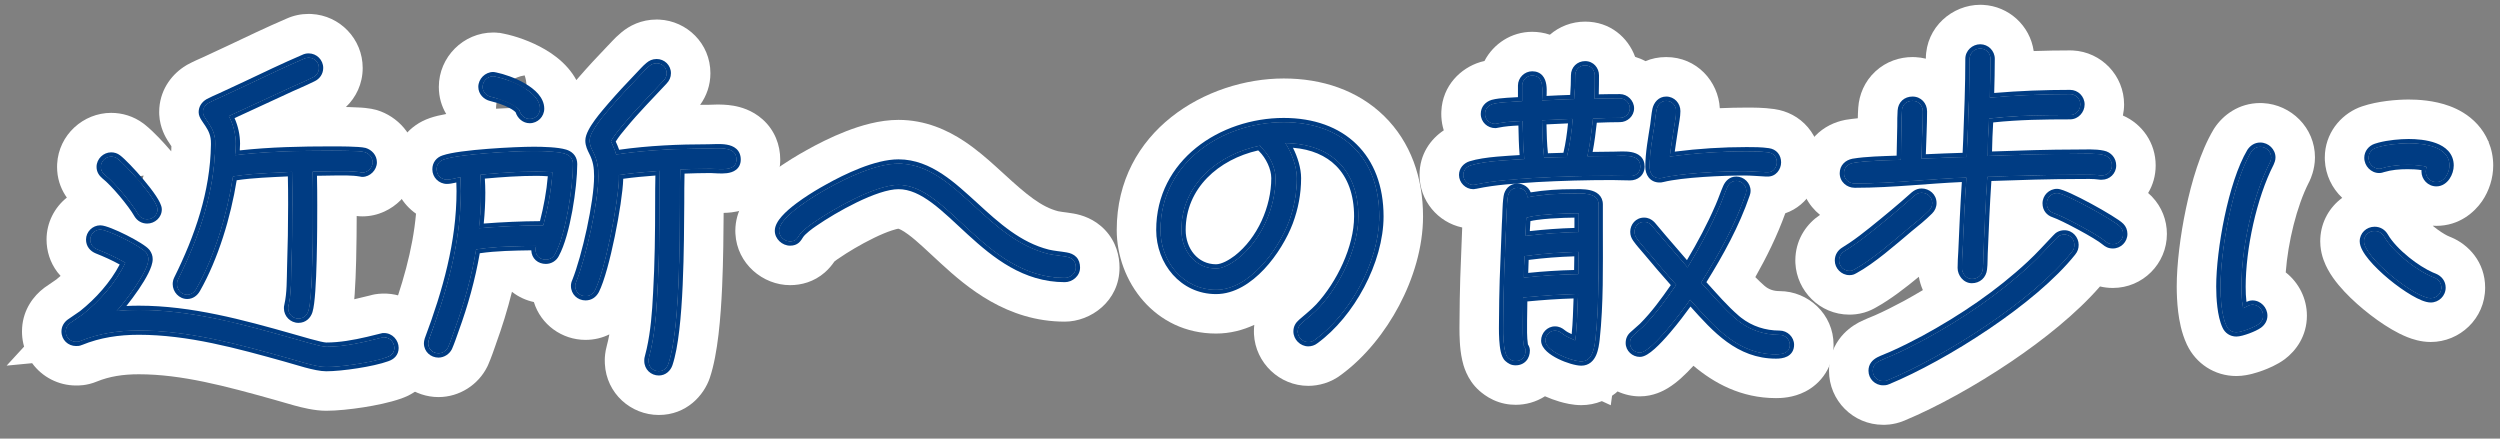 <svg width="171" height="30" viewBox="0 0 171 30" fill="none" xmlns="http://www.w3.org/2000/svg">
<rect x="0" y="0" width="171" height="30" fill="#808080" stroke="none"/>
<path d="M167.536 11.32C167.536 11.8 167.2 12.448 166.648 12.448C166.24 12.448 165.928 12.112 165.928 11.728C165.928 11.608 165.952 11.512 166 11.416C165.64 11.296 165.064 11.272 164.68 11.272C164.104 11.272 163.528 11.32 162.976 11.488C162.904 11.512 162.832 11.536 162.736 11.536C162.352 11.536 162.016 11.2 162.016 10.792C162.016 10.48 162.232 10.216 162.52 10.12C163.144 9.904 164.104 9.808 164.752 9.808C165.736 9.808 167.536 10 167.536 11.32ZM166.984 19.672C166.984 20.08 166.648 20.392 166.264 20.392C165.208 20.392 161.704 17.608 161.704 16.504C161.704 16.12 162.016 15.808 162.424 15.808C162.712 15.808 162.928 15.952 163.072 16.192C163.696 17.272 165.352 18.568 166.504 19C166.792 19.12 166.984 19.36 166.984 19.672ZM155.344 10.768C155.344 10.912 155.296 11.008 155.248 11.128C154.048 13.48 153.304 16.984 153.304 19.624C153.304 20.128 153.328 20.608 153.424 21.088C153.64 21.016 153.832 20.848 154.072 20.848C154.456 20.848 154.792 21.184 154.792 21.592C154.792 21.832 154.672 22.024 154.48 22.168C154.192 22.384 153.304 22.72 152.968 22.72C152.656 22.72 152.416 22.552 152.296 22.288C151.96 21.592 151.888 20.368 151.888 19.6C151.888 17.128 152.704 12.544 153.976 10.408C154.12 10.192 154.336 10.048 154.6 10.048C155.008 10.048 155.344 10.384 155.344 10.768Z" fill="#003C83"/>
<path d="M145.216 16C145.216 16.384 144.904 16.696 144.52 16.696C144.304 16.696 144.16 16.624 143.992 16.48C143.488 16.048 141.16 14.8 140.512 14.584C140.2 14.488 140.008 14.248 140.008 13.912C140.008 13.528 140.32 13.216 140.704 13.216C141.232 13.216 144.616 15.088 145.024 15.52C145.144 15.64 145.216 15.808 145.216 16ZM144.448 11.32C144.448 11.704 144.136 11.992 143.776 11.992H143.656C143.176 11.92 142.672 11.944 142.192 11.944C140.104 11.944 138.016 12.016 135.928 12.088C135.808 13.816 135.736 15.544 135.664 17.272C135.64 17.632 135.664 18.04 135.616 18.4C135.568 18.808 135.28 19.072 134.872 19.072C134.488 19.072 134.2 18.688 134.2 18.328C134.2 17.968 134.224 17.584 134.248 17.2C134.32 15.52 134.392 13.816 134.512 12.136C131.992 12.232 129.472 12.544 126.928 12.544H126.856C126.472 12.544 126.136 12.256 126.136 11.848C126.136 11.464 126.4 11.224 126.76 11.152C127.768 10.984 128.992 10.984 130.024 10.936L130.072 8.632C130.072 8.272 130.072 7.912 130.096 7.576C130.12 7.168 130.408 6.904 130.816 6.904C131.224 6.904 131.512 7.216 131.512 7.624C131.512 8.704 131.44 9.784 131.416 10.864C132.448 10.816 133.504 10.768 134.536 10.744C134.536 10.36 134.56 9.952 134.584 9.568C134.656 7.72 134.728 5.872 134.728 4.024C134.728 3.64 135.064 3.328 135.448 3.328C135.832 3.328 136.144 3.64 136.144 4.024C136.144 4.912 136.12 5.8 136.096 6.688C137.92 6.52 139.768 6.448 141.592 6.448C141.976 6.448 142.288 6.76 142.288 7.144C142.288 7.528 141.976 7.864 141.592 7.864C139.768 7.864 137.872 7.888 136.048 8.104C136 8.968 135.952 9.808 135.952 10.672C137.992 10.6 140.032 10.528 142.072 10.528C142.6 10.528 143.32 10.48 143.848 10.6C144.208 10.672 144.448 10.96 144.448 11.32ZM141.88 16.744C141.88 16.936 141.832 17.08 141.712 17.224C139.048 20.56 133.024 24.376 129.088 26.008C128.992 26.056 128.896 26.056 128.8 26.056C128.416 26.056 128.104 25.744 128.104 25.36C128.104 25.048 128.272 24.856 128.536 24.712C128.824 24.568 129.136 24.448 129.424 24.328C130.192 23.992 130.936 23.608 131.656 23.224C134.248 21.808 136.744 20.128 138.904 18.112C139.528 17.536 140.08 16.912 140.656 16.312C140.8 16.144 140.968 16.048 141.208 16.048C141.592 16.048 141.88 16.384 141.88 16.744ZM132.16 13.888C132.16 14.08 132.088 14.248 131.944 14.392C131.512 14.824 131.008 15.232 130.528 15.616C129.472 16.504 128.032 17.776 126.832 18.424C126.712 18.496 126.64 18.52 126.496 18.52C126.112 18.52 125.8 18.184 125.8 17.824C125.8 17.536 125.944 17.32 126.184 17.176C126.856 16.768 127.48 16.288 128.08 15.808C129.064 15.016 130.024 14.224 130.96 13.384C131.104 13.264 131.248 13.192 131.44 13.192C131.824 13.192 132.16 13.48 132.16 13.888Z" fill="#003C83"/>
<path d="M121.528 11.104C121.528 11.464 121.264 11.8 120.88 11.777H120.784C120.28 11.752 119.8 11.704 119.296 11.704C117.88 11.704 115.048 11.825 113.704 12.161C113.632 12.184 113.584 12.184 113.512 12.184C113.056 12.184 112.84 11.825 112.84 11.416C112.84 10.457 113.032 9.472 113.176 8.536C113.224 8.2 113.248 7.84 113.32 7.504C113.392 7.168 113.632 6.904 113.968 6.904C114.352 6.904 114.64 7.216 114.64 7.6C114.64 7.96 114.544 8.368 114.496 8.728C114.4 9.4 114.28 10.049 114.208 10.72C115.936 10.48 117.712 10.361 119.464 10.361C119.944 10.361 120.472 10.361 120.952 10.432C121.312 10.48 121.528 10.745 121.528 11.104ZM122.416 23.584C122.416 24.137 121.912 24.233 121.48 24.233C118.816 24.233 117.232 22.288 115.6 20.488C115.144 21.16 112.96 24.113 112.168 24.113C111.808 24.113 111.496 23.825 111.496 23.465C111.496 23.248 111.568 23.081 111.736 22.936L112.384 22.36C113.248 21.497 113.968 20.488 114.664 19.48C113.992 18.736 113.344 17.968 112.72 17.224C112.456 16.913 112.168 16.601 111.952 16.288C111.856 16.145 111.808 16.024 111.808 15.857C111.808 15.496 112.072 15.184 112.456 15.184C112.672 15.184 112.84 15.28 112.984 15.448L113.776 16.384L115.432 18.305C116.248 16.96 116.992 15.592 117.616 14.152C117.808 13.72 117.952 13.264 118.144 12.832C118.264 12.569 118.456 12.377 118.768 12.377C119.128 12.377 119.44 12.688 119.44 13.049C119.44 13.145 119.416 13.216 119.392 13.289C118.672 15.4 117.52 17.465 116.344 19.337C117.112 20.177 117.88 21.088 118.744 21.832C119.584 22.552 120.616 22.913 121.72 22.913C122.104 22.913 122.416 23.224 122.416 23.584ZM112.192 11.393C112.192 11.8 111.88 12.04 111.496 12.04C111.088 12.04 110.68 12.017 110.272 12.017C108.52 12.017 106.792 12.065 105.04 12.161C103.672 12.257 102.28 12.329 100.936 12.617C100.888 12.617 100.816 12.64 100.768 12.64C100.408 12.64 100.096 12.329 100.096 11.969C100.096 11.656 100.312 11.416 100.6 11.32C101.584 11.008 103.216 10.96 104.272 10.889C104.176 10.024 104.176 9.136 104.152 8.272C103.576 8.296 103 8.32 102.424 8.44C102.376 8.44 102.328 8.464 102.28 8.464C101.896 8.464 101.584 8.176 101.584 7.792C101.584 7.456 101.8 7.216 102.112 7.12C102.64 6.976 103.552 6.976 104.128 6.928V5.848C104.128 5.488 104.44 5.176 104.8 5.176C105.688 5.176 105.472 6.352 105.472 6.88C106.216 6.832 106.936 6.808 107.68 6.784C107.728 6.232 107.752 5.704 107.752 5.152C107.752 4.768 108.04 4.48 108.424 4.48C108.808 4.48 109.072 4.792 109.072 5.152C109.072 5.68 109.072 6.232 109.048 6.76C109.624 6.736 110.224 6.736 110.8 6.736C111.16 6.736 111.472 7.048 111.472 7.408C111.472 7.768 111.16 8.056 110.8 8.056C110.176 8.056 109.576 8.08 108.952 8.104C108.856 8.968 108.76 9.832 108.568 10.697C109.192 10.697 109.792 10.672 110.416 10.672C111.016 10.672 112.192 10.505 112.192 11.393ZM109.336 13.985V15.784C109.336 18.233 109.384 20.753 109.12 23.201C109.048 23.776 108.928 24.712 108.16 24.712C107.536 24.712 105.712 24.017 105.712 23.297C105.712 22.936 106 22.625 106.36 22.625C106.552 22.625 106.696 22.697 106.84 22.817C107.104 23.032 107.44 23.152 107.752 23.297C107.896 22.241 107.896 21.16 107.944 20.105C106.696 20.128 105.424 20.224 104.176 20.345C104.176 20.872 104.152 21.401 104.152 21.928C104.152 22.505 104.128 23.105 104.224 23.68C104.296 23.753 104.344 23.872 104.344 23.968C104.344 24.377 104.104 24.689 103.672 24.689C103.456 24.689 103.336 24.616 103.168 24.473C102.76 24.113 102.832 22.36 102.832 21.904C102.832 20.968 102.856 20.056 102.88 19.12L103.024 15.377C103.072 14.752 103.048 14.081 103.144 13.457C103.192 13.12 103.432 12.857 103.792 12.857C104.152 12.857 104.464 13.12 104.464 13.505C105.472 13.312 106.552 13.241 107.584 13.241C108.16 13.241 109.336 13.145 109.336 13.985ZM107.584 8.128C106.888 8.152 106.168 8.176 105.472 8.224C105.496 9.064 105.496 9.952 105.616 10.793L107.176 10.745C107.392 9.904 107.512 9.016 107.584 8.128ZM107.992 15.88V14.585H107.752C107.008 14.585 105.04 14.656 104.392 14.896L104.32 16.145C105.544 16 106.768 15.905 107.992 15.88ZM107.992 17.224C106.768 17.248 105.496 17.345 104.272 17.512C104.248 18.017 104.224 18.497 104.224 19C105.472 18.857 106.72 18.785 107.968 18.761C107.968 18.256 107.968 17.729 107.992 17.224Z" fill="#003C83"/>
<path d="M94.336 14.8C94.336 17.848 92.368 21.472 89.92 23.248C89.8 23.344 89.632 23.392 89.488 23.392C89.104 23.392 88.768 23.056 88.768 22.672C88.768 22.432 88.864 22.264 89.056 22.096C89.464 21.736 89.872 21.424 90.256 21.016C91.696 19.456 92.92 16.96 92.92 14.8C92.92 11.68 91.072 9.808 87.904 9.784C88.336 10.432 88.696 11.392 88.696 12.184C88.696 13.216 88.504 14.224 88.144 15.184C87.424 17.08 85.456 19.816 83.176 19.816C80.944 19.816 79.384 17.896 79.384 15.736C79.384 11.176 83.56 8.368 87.808 8.368C91.816 8.368 94.336 10.792 94.336 14.8ZM87.256 12.184C87.256 11.464 86.848 10.648 86.344 10.144C86.272 10.072 86.224 10.048 86.2 9.952C83.32 10.528 80.8 12.616 80.8 15.736C80.8 17.104 81.712 18.376 83.176 18.376C83.68 18.376 84.256 18.016 84.64 17.728C86.272 16.456 87.256 14.224 87.256 12.184Z" fill="#003C83"/>
<path d="M73.576 18.304C73.576 18.688 73.216 19 72.832 19C67.408 19 64.888 12.64 61.456 12.64C59.872 12.64 57.016 14.272 55.696 15.184C55.432 15.352 54.856 15.784 54.688 16.048C54.52 16.312 54.424 16.504 54.04 16.504C53.656 16.504 53.296 16.168 53.296 15.784C53.296 14.824 55.816 13.336 56.608 12.904C57.928 12.16 59.944 11.2 61.456 11.2C63.568 11.2 65.176 12.784 66.64 14.104C68.128 15.472 69.664 16.864 71.68 17.368C72.088 17.464 72.496 17.488 72.904 17.56C73.336 17.632 73.576 17.848 73.576 18.304Z" fill="#003C83"/>
<path d="M50.368 10.912C50.368 11.776 49.12 11.536 48.592 11.536C47.896 11.536 47.224 11.56 46.528 11.584C46.504 12.352 46.504 13.096 46.504 13.864C46.48 16.528 46.504 22.528 45.712 24.88C45.616 25.168 45.376 25.384 45.064 25.384C44.68 25.384 44.368 25.096 44.368 24.688C44.368 24.616 44.368 24.544 44.392 24.472C44.776 23.056 44.896 21.568 44.968 20.104C45.088 18.016 45.112 15.952 45.112 13.864C45.112 13.144 45.112 12.4 45.136 11.68C44.2 11.752 43.264 11.824 42.328 11.968V12.256C42.28 13.84 41.392 18.472 40.696 19.84C40.552 20.104 40.336 20.248 40.048 20.248C39.664 20.248 39.352 19.96 39.352 19.552C39.352 19.456 39.376 19.36 39.424 19.264C40.096 17.584 40.936 13.84 40.936 12.064C40.936 11.44 40.864 10.936 40.576 10.384C40.456 10.144 40.336 9.904 40.336 9.616C40.336 8.968 41.44 7.744 41.824 7.288C42.448 6.568 43.096 5.872 43.744 5.2C43.96 4.984 44.176 4.72 44.416 4.528C44.56 4.408 44.704 4.336 44.92 4.336C45.28 4.336 45.592 4.624 45.592 5.008C45.592 5.2 45.52 5.368 45.376 5.512C44.44 6.52 43.48 7.48 42.592 8.56C42.304 8.896 41.992 9.28 41.776 9.664L41.824 9.76C41.944 10.024 42.064 10.288 42.136 10.576C44.2 10.264 46.36 10.168 48.448 10.168C49.12 10.168 50.368 9.976 50.368 10.912ZM36.928 7.432C36.928 7.816 36.616 8.128 36.232 8.128C35.896 8.128 35.608 7.864 35.536 7.528C35.2 7.096 34.12 6.736 33.592 6.616C33.28 6.544 33.016 6.28 33.016 5.944C33.016 5.56 33.352 5.224 33.736 5.224C33.784 5.224 33.832 5.248 33.88 5.248C34.84 5.44 36.928 6.256 36.928 7.432ZM39.184 11.224C39.184 12.76 38.704 16.024 37.96 17.368C37.84 17.608 37.6 17.752 37.336 17.752C36.952 17.752 36.64 17.512 36.64 17.08C36.64 16.984 36.64 16.912 36.688 16.816C35.32 16.84 33.904 16.84 32.56 17.056C32.248 18.928 31.744 20.752 31.096 22.528C30.952 22.936 30.808 23.368 30.64 23.752C30.52 23.992 30.256 24.16 29.992 24.16C29.608 24.16 29.296 23.872 29.296 23.488C29.296 23.392 29.32 23.32 29.344 23.224C30.568 19.96 31.528 16.6 31.528 13.072C31.528 12.76 31.504 12.424 31.504 12.112C31.216 12.16 30.856 12.28 30.568 12.28C30.184 12.28 29.872 11.968 29.872 11.584C29.872 11.248 30.064 11.008 30.376 10.912C31.48 10.528 35.272 10.336 36.52 10.336C37.048 10.336 38.248 10.36 38.728 10.552C39.016 10.672 39.184 10.888 39.184 11.224ZM37.792 11.776C37.432 11.752 37.072 11.728 36.712 11.728C35.416 11.728 34.12 11.824 32.848 11.944C32.872 12.352 32.896 12.76 32.896 13.168C32.896 13.984 32.848 14.8 32.752 15.616C34.216 15.496 35.704 15.424 37.168 15.424C37.48 14.248 37.72 13 37.792 11.776Z" fill="#003C83"/>
<path d="M25.48 11.104C25.48 11.464 25.144 11.8 24.784 11.8C24.736 11.8 24.688 11.776 24.64 11.776C24.088 11.68 23.44 11.704 22.888 11.704C22.384 11.704 21.88 11.728 21.376 11.728C21.4 12.496 21.4 13.288 21.4 14.056C21.4 15.304 21.4 20.272 21.088 21.256C20.992 21.568 20.752 21.784 20.416 21.784C20.032 21.784 19.72 21.472 19.72 21.088C19.72 21.016 19.72 20.968 19.744 20.896C19.936 20.056 19.912 19.12 19.936 18.256C19.984 16.84 20.008 15.4 20.008 13.96C20.008 13.216 20.008 12.496 19.984 11.752C18.64 11.824 17.248 11.848 15.928 12.064C15.544 14.608 14.68 17.536 13.408 19.768C13.288 19.984 13.072 20.152 12.808 20.152C12.424 20.152 12.112 19.816 12.112 19.432C12.112 19.336 12.136 19.216 12.184 19.12C13.624 16.216 14.68 13.168 14.728 9.904V9.808C14.752 8.632 13.888 8.152 13.888 7.672C13.888 7.408 14.032 7.192 14.272 7.048C14.536 6.904 14.824 6.784 15.088 6.664L16.792 5.872C18.112 5.248 19.456 4.6 20.8 4.024C20.896 3.976 20.992 3.952 21.112 3.952C21.496 3.952 21.808 4.264 21.808 4.648C21.808 4.936 21.64 5.176 21.376 5.296C20.752 5.608 20.08 5.872 19.432 6.184L15.64 7.936C15.952 8.512 16.12 9.184 16.12 9.832C16.12 10.096 16.096 10.36 16.072 10.624C18.256 10.36 20.488 10.312 22.672 10.312C23.104 10.312 24.568 10.312 24.928 10.408C25.24 10.504 25.48 10.768 25.48 11.104ZM10.768 14.32C10.768 14.704 10.432 14.992 10.072 14.992C9.808 14.992 9.592 14.872 9.448 14.632C9.04 13.912 7.84 12.472 7.192 11.968C7.024 11.824 6.904 11.656 6.904 11.416C6.904 11.032 7.24 10.72 7.6 10.72C7.768 10.72 7.912 10.768 8.032 10.864C8.584 11.272 10.768 13.672 10.768 14.32ZM26.968 23.8C26.968 24.136 26.752 24.328 26.464 24.424C25.48 24.784 23.344 25.096 22.312 25.096C21.592 25.096 20.272 24.64 19.552 24.448C16.288 23.536 12.904 22.6 9.496 22.6C8.104 22.6 6.784 22.792 5.488 23.32C5.392 23.368 5.32 23.368 5.2 23.368C4.816 23.368 4.504 23.08 4.504 22.672C4.504 22.432 4.624 22.24 4.816 22.096L5.656 21.52C6.832 20.584 7.936 19.336 8.584 17.968C7.96 17.608 7.336 17.32 6.664 17.056C6.376 16.936 6.184 16.72 6.184 16.384C6.184 16.024 6.496 15.712 6.856 15.712C7.384 15.712 9.712 16.888 10 17.296C10.096 17.44 10.144 17.56 10.144 17.728C10.144 18.568 8.512 20.68 7.96 21.28C8.464 21.232 8.992 21.208 9.496 21.208C13.048 21.208 16.552 22.168 19.936 23.128C20.392 23.248 21.928 23.728 22.312 23.728C23.584 23.728 24.88 23.416 26.104 23.104C26.152 23.08 26.224 23.08 26.272 23.08C26.656 23.08 26.968 23.416 26.968 23.8Z" fill="#003C83"/>
<path d="M155.344 10.768C155.344 10.384 155.008 10.048 154.6 10.048C154.336 10.048 154.12 10.192 153.976 10.408L153.858 10.615C152.654 12.828 151.888 17.205 151.888 19.6C151.888 20.368 151.96 21.592 152.296 22.288C152.416 22.552 152.656 22.72 152.968 22.72C153.262 22.72 153.978 22.463 154.346 22.254L154.48 22.168C154.672 22.024 154.792 21.832 154.792 21.592C154.792 21.184 154.456 20.848 154.072 20.848C153.832 20.848 153.64 21.016 153.424 21.088C153.328 20.608 153.304 20.128 153.304 19.624C153.304 17.149 153.958 13.915 155.028 11.582L155.248 11.128C155.296 11.008 155.344 10.912 155.344 10.768ZM166.984 19.672C166.984 19.36 166.792 19.12 166.504 19C165.352 18.568 163.696 17.271 163.072 16.191C162.928 15.951 162.712 15.808 162.424 15.808C162.016 15.808 161.704 16.12 161.704 16.504C161.704 17.608 165.207 20.391 166.264 20.392C166.624 20.392 166.942 20.118 166.98 19.747L166.984 19.672ZM155.021 21.034L155.027 21.047C155.026 21.043 155.023 21.04 155.021 21.036C155.028 21.053 155.027 21.053 155.021 21.034ZM164.752 9.808C164.104 9.808 163.144 9.904 162.52 10.12L162.515 10.105L162.52 10.12L162.416 10.163C162.182 10.282 162.016 10.519 162.016 10.792C162.016 11.175 162.312 11.494 162.665 11.532L162.736 11.536C162.832 11.536 162.904 11.512 162.976 11.488C163.527 11.32 164.104 11.271 164.68 11.271C165.064 11.271 165.64 11.296 166 11.416C165.952 11.512 165.928 11.608 165.928 11.727C165.928 12.087 166.202 12.406 166.572 12.444L166.648 12.448C167.131 12.448 167.449 11.951 167.521 11.506L167.536 11.319C167.536 10 165.736 9.808 164.752 9.808ZM169.984 19.672C169.984 21.801 168.239 23.392 166.264 23.392C165.567 23.392 164.978 23.186 164.656 23.058C164.278 22.907 163.915 22.718 163.595 22.531C162.95 22.155 162.279 21.672 161.676 21.173C161.078 20.678 160.458 20.095 159.958 19.491C159.71 19.192 159.438 18.825 159.215 18.41C159.044 18.092 158.781 17.53 158.718 16.818L158.704 16.504L158.709 16.308C158.768 15.148 159.352 14.161 160.208 13.533C159.513 12.88 159.07 11.967 159.021 10.979L159.016 10.792L159.029 10.469C159.165 8.878 160.292 7.7 161.571 7.273V7.274C162.639 6.912 163.957 6.808 164.752 6.808C165.355 6.808 166.479 6.856 167.559 7.257C168.115 7.464 168.849 7.833 169.465 8.515C169.769 8.851 170.015 9.234 170.195 9.652L170.23 9.664L170.214 9.696C170.421 10.194 170.536 10.74 170.536 11.319C170.536 12.174 170.264 13.049 169.77 13.767C169.263 14.501 168.226 15.448 166.648 15.448C166.564 15.448 166.48 15.443 166.397 15.438C166.423 15.459 166.447 15.483 166.474 15.504C166.836 15.796 167.164 15.999 167.381 16.11L167.558 16.19L167.608 16.21L167.658 16.23C168.848 16.726 169.984 17.931 169.984 19.672ZM158.344 10.768C158.344 11.621 157.997 12.334 158.033 12.242L157.982 12.369L157.92 12.491C157.099 14.1 156.498 16.556 156.344 18.631C157.233 19.327 157.792 20.415 157.792 21.592C157.792 22.983 157.045 23.994 156.28 24.567C155.767 24.952 155.124 25.213 154.783 25.339C154.56 25.421 154.31 25.503 154.056 25.568C153.859 25.619 153.442 25.72 152.968 25.72C151.458 25.72 150.194 24.849 149.595 23.591V23.592C149.592 23.587 149.589 23.581 149.587 23.576C149.58 23.561 149.572 23.545 149.564 23.529L149.566 23.528C149.203 22.747 149.058 21.904 148.988 21.336C148.909 20.69 148.888 20.064 148.888 19.6C148.888 18.102 149.126 16.123 149.52 14.259C149.901 12.451 150.503 10.377 151.398 8.873L151.438 8.808L151.479 8.744C152.051 7.887 153.121 7.048 154.6 7.048L154.787 7.053C156.708 7.15 158.344 8.729 158.344 10.768Z" fill="white"/>
<path d="M145.216 16C145.216 15.808 145.144 15.639 145.024 15.52C144.616 15.088 141.232 13.216 140.704 13.216C140.32 13.216 140.008 13.528 140.008 13.912C140.008 14.248 140.2 14.488 140.512 14.584C141.16 14.8 143.488 16.047 143.992 16.48C144.16 16.623 144.304 16.696 144.52 16.696C144.856 16.696 145.137 16.457 145.202 16.14L145.216 16ZM141.208 16.048C140.968 16.048 140.8 16.144 140.656 16.311C140.08 16.911 139.528 17.535 138.904 18.111C136.744 20.127 134.248 21.808 131.656 23.224C130.936 23.608 130.192 23.992 129.424 24.328C129.136 24.448 128.824 24.568 128.536 24.712C128.272 24.856 128.104 25.048 128.104 25.359C128.104 25.743 128.416 26.056 128.8 26.056C128.896 26.056 128.992 26.056 129.088 26.008C133.024 24.376 139.048 20.56 141.712 17.224C141.832 17.08 141.88 16.936 141.88 16.744C141.88 16.384 141.592 16.048 141.208 16.048ZM131.44 13.191C131.248 13.191 131.104 13.264 130.96 13.384C130.024 14.224 129.064 15.016 128.08 15.808C127.48 16.288 126.856 16.768 126.184 17.176C125.944 17.32 125.8 17.536 125.8 17.824C125.8 18.162 126.074 18.477 126.425 18.516L126.496 18.52C126.64 18.52 126.712 18.496 126.832 18.424C128.032 17.776 129.472 16.504 130.528 15.616C131.008 15.232 131.512 14.824 131.944 14.392C132.088 14.248 132.16 14.08 132.16 13.888C132.16 13.48 131.824 13.192 131.44 13.191ZM142.288 7.144C142.288 6.808 142.049 6.527 141.732 6.462L141.592 6.448C139.768 6.448 137.92 6.52 136.096 6.688C136.12 5.8 136.144 4.911 136.144 4.023C136.143 3.64 135.832 3.328 135.448 3.328C135.064 3.328 134.728 3.64 134.728 4.023C134.728 5.871 134.656 7.72 134.584 9.567C134.56 9.951 134.536 10.36 134.536 10.744C133.504 10.768 132.448 10.816 131.416 10.864C131.44 9.802 131.508 8.739 131.511 7.677L131.512 7.624C131.512 7.216 131.224 6.904 130.816 6.903C130.408 6.903 130.12 7.168 130.096 7.576C130.072 7.912 130.072 8.272 130.072 8.632L130.024 10.935C128.992 10.983 127.768 10.983 126.76 11.151C126.4 11.223 126.136 11.464 126.136 11.848C126.136 12.205 126.393 12.47 126.715 12.53L126.856 12.544H126.928L127.881 12.53C130.102 12.469 132.307 12.22 134.512 12.136C134.392 13.816 134.32 15.52 134.248 17.2C134.224 17.584 134.2 17.968 134.2 18.328C134.2 18.688 134.488 19.072 134.872 19.072C135.28 19.072 135.568 18.807 135.616 18.399C135.664 18.04 135.64 17.631 135.664 17.271C135.736 15.544 135.808 13.816 135.928 12.088C138.016 12.016 140.104 11.943 142.192 11.943C142.672 11.943 143.176 11.92 143.656 11.992H143.776C144.091 11.992 144.369 11.771 144.434 11.459L144.448 11.319C144.448 10.96 144.208 10.672 143.848 10.6C143.32 10.48 142.6 10.527 142.072 10.527C140.032 10.527 137.992 10.6 135.952 10.672C135.952 9.808 136 8.968 136.048 8.104C137.872 7.888 139.768 7.864 141.592 7.864C141.928 7.864 142.208 7.607 142.273 7.285L142.288 7.144ZM145.288 7.144C145.288 7.4 145.259 7.654 145.206 7.902C146.528 8.477 147.448 9.774 147.448 11.319C147.448 12.02 147.257 12.659 146.932 13.201C147.002 13.262 147.073 13.329 147.144 13.399L147.146 13.398C147.16 13.413 147.173 13.428 147.188 13.442C147.193 13.448 147.199 13.454 147.205 13.46H147.204C147.866 14.153 148.216 15.065 148.216 16C148.216 18.041 146.56 19.696 144.52 19.696C144.201 19.696 143.908 19.657 143.64 19.593C142.04 21.435 139.786 23.234 137.557 24.74C135.119 26.387 132.479 27.841 130.302 28.751C130.28 28.761 130.259 28.77 130.237 28.779L130.236 28.778C129.492 29.092 128.819 29.056 128.8 29.056C126.759 29.056 125.104 27.4 125.104 25.359C125.104 24.619 125.319 23.875 125.78 23.23C126.207 22.632 126.73 22.28 127.1 22.078L127.146 22.053L127.194 22.028C127.579 21.836 128.028 21.658 128.232 21.574C128.88 21.291 129.53 20.957 130.22 20.59C130.661 20.349 131.095 20.098 131.524 19.843C131.398 19.556 131.303 19.251 131.25 18.931C130.379 19.651 129.313 20.481 128.323 21.026C128.161 21.121 127.883 21.27 127.52 21.377C127.1 21.5 126.737 21.52 126.496 21.52C124.455 21.52 122.9 19.881 122.805 18.006L122.8 17.824L122.81 17.549C122.9 16.267 123.613 15.282 124.49 14.699C123.69 14.056 123.136 13.074 123.136 11.848C123.136 10.916 123.478 10.013 124.137 9.318C124.759 8.662 125.518 8.341 126.172 8.21L126.219 8.2L126.267 8.192C126.525 8.149 126.798 8.117 127.074 8.089C127.078 7.859 127.086 7.609 127.104 7.362H127.104C127.165 6.486 127.528 5.579 128.271 4.889C129.019 4.193 129.953 3.903 130.816 3.903L131.02 3.909C131.265 3.922 131.502 3.957 131.728 4.013C131.734 1.848 133.544 0.328 135.448 0.328L135.638 0.333C137.412 0.423 138.856 1.764 139.105 3.492C139.939 3.462 140.769 3.448 141.592 3.448L141.782 3.452C143.735 3.551 145.288 5.167 145.288 7.144Z" fill="white"/>
<path d="M122.416 23.584C122.416 23.269 122.177 22.991 121.86 22.926L121.72 22.912C120.616 22.912 119.584 22.552 118.744 21.832C117.88 21.088 117.112 20.176 116.344 19.336C117.52 17.464 118.672 15.4 119.392 13.288C119.416 13.216 119.44 13.144 119.44 13.048C119.44 12.688 119.128 12.376 118.768 12.376C118.456 12.376 118.264 12.568 118.144 12.832C117.952 13.264 117.808 13.72 117.616 14.151C116.992 15.591 116.248 16.96 115.432 18.304L113.776 16.384L112.984 15.448C112.84 15.28 112.672 15.184 112.456 15.184C112.072 15.184 111.808 15.496 111.808 15.855C111.808 16.023 111.856 16.144 111.952 16.288C112.168 16.6 112.456 16.912 112.72 17.224C113.344 17.968 113.992 18.735 114.664 19.48C113.968 20.487 113.248 21.495 112.384 22.359L111.736 22.936C111.568 23.079 111.496 23.248 111.496 23.464C111.496 23.824 111.808 24.111 112.168 24.111C112.96 24.111 115.143 21.161 115.6 20.488C117.181 22.232 118.717 24.111 121.233 24.227L121.48 24.231C121.885 24.231 122.353 24.147 122.41 23.682L122.416 23.584ZM103.792 12.855C103.432 12.855 103.192 13.12 103.144 13.456C103.048 14.08 103.072 14.752 103.024 15.376L102.88 19.12C102.856 20.056 102.832 20.968 102.832 21.903C102.832 22.359 102.76 24.111 103.168 24.472C103.336 24.616 103.456 24.688 103.672 24.688C104.104 24.688 104.344 24.376 104.344 23.968C104.344 23.872 104.296 23.752 104.224 23.68C104.128 23.104 104.152 22.504 104.152 21.928C104.152 21.4 104.176 20.872 104.176 20.344C105.424 20.224 106.696 20.128 107.944 20.104C107.896 21.16 107.896 22.24 107.752 23.296C107.44 23.152 107.104 23.031 106.84 22.815C106.696 22.696 106.552 22.624 106.36 22.624C106 22.624 105.712 22.936 105.712 23.296C105.712 23.971 107.315 24.625 108.029 24.704L108.16 24.712C108.928 24.712 109.048 23.776 109.12 23.2C109.384 20.752 109.336 18.232 109.336 15.784V13.983C109.336 13.144 108.16 13.24 107.584 13.24C106.552 13.24 105.472 13.312 104.464 13.504C104.464 13.12 104.152 12.855 103.792 12.855ZM107.992 17.224C107.968 17.728 107.968 18.256 107.968 18.76C106.72 18.784 105.472 18.856 104.224 19C104.224 18.496 104.248 18.016 104.272 17.512C105.496 17.344 106.768 17.248 107.992 17.224ZM107.992 14.584V15.88C106.768 15.904 105.544 16 104.32 16.144L104.392 14.896C105.04 14.655 107.008 14.584 107.752 14.584H107.992ZM108.424 4.479C108.04 4.48 107.752 4.768 107.752 5.151C107.752 5.703 107.728 6.232 107.68 6.784C106.936 6.808 106.216 6.832 105.472 6.88C105.472 6.352 105.688 5.176 104.8 5.176C104.44 5.176 104.128 5.488 104.128 5.848V6.928C103.552 6.976 102.64 6.976 102.112 7.12L102 7.162C101.749 7.277 101.584 7.498 101.584 7.792C101.584 8.176 101.896 8.464 102.28 8.464C102.328 8.464 102.376 8.44 102.424 8.439C103 8.319 103.576 8.295 104.152 8.271C104.176 9.135 104.176 10.024 104.272 10.888C103.216 10.96 101.584 11.007 100.6 11.319C100.312 11.415 100.096 11.656 100.096 11.968C100.096 12.328 100.408 12.639 100.768 12.64C100.815 12.64 100.888 12.616 100.936 12.616C102.28 12.328 103.672 12.256 105.04 12.16C106.792 12.064 108.52 12.016 110.272 12.016C110.68 12.016 111.088 12.04 111.496 12.04C111.88 12.04 112.192 11.8 112.192 11.392C112.192 10.504 111.016 10.672 110.416 10.672C109.792 10.672 109.192 10.696 108.568 10.696C108.76 9.832 108.856 8.968 108.952 8.104C109.576 8.08 110.176 8.056 110.8 8.056C111.16 8.056 111.471 7.768 111.472 7.408C111.472 7.048 111.16 6.735 110.8 6.735C110.224 6.735 109.624 6.736 109.048 6.76C109.072 6.232 109.072 5.679 109.072 5.151C109.072 4.792 108.808 4.479 108.424 4.479ZM113.968 6.903C113.632 6.903 113.392 7.168 113.32 7.504C113.248 7.84 113.224 8.2 113.176 8.536C113.032 9.472 112.84 10.456 112.84 11.416C112.84 11.824 113.056 12.183 113.512 12.184C113.584 12.184 113.632 12.184 113.704 12.16C115.048 11.824 117.88 11.704 119.296 11.704C119.8 11.704 120.28 11.751 120.784 11.775H120.88C121.264 11.799 121.528 11.463 121.528 11.104C121.528 10.744 121.312 10.48 120.952 10.432C120.472 10.36 119.944 10.359 119.464 10.359C117.712 10.359 115.936 10.48 114.208 10.72C114.28 10.048 114.4 9.4 114.496 8.728C114.544 8.368 114.64 7.96 114.64 7.6C114.64 7.216 114.352 6.903 113.968 6.903ZM107.584 8.128C107.512 9.016 107.392 9.904 107.176 10.744L105.616 10.792C105.496 9.952 105.496 9.064 105.472 8.224C106.168 8.176 106.888 8.152 107.584 8.128ZM125.416 23.584C125.416 24.193 125.271 24.871 124.876 25.505C124.484 26.133 123.961 26.535 123.487 26.78C122.646 27.215 121.811 27.231 121.48 27.231C119.073 27.231 117.225 26.19 115.831 25.019C115.558 25.317 115.265 25.618 114.967 25.883C114.733 26.09 114.427 26.34 114.07 26.555C113.791 26.723 113.095 27.111 112.168 27.111C111.64 27.111 111.118 26.993 110.641 26.774C110.596 26.814 110.551 26.856 110.503 26.895C110.426 26.957 110.346 27.014 110.265 27.069L110.177 27.719L109.568 27.438C109.125 27.616 108.65 27.712 108.16 27.712C107.575 27.712 107.019 27.574 106.664 27.469C106.346 27.375 106.009 27.252 105.676 27.105C105.063 27.5 104.361 27.688 103.672 27.688C103.196 27.688 102.672 27.601 102.145 27.357C101.68 27.143 101.353 26.868 101.216 26.75L101.199 26.735L101.184 26.722C100.309 25.95 100.08 24.919 100.019 24.649C99.915 24.198 99.873 23.746 99.853 23.407C99.812 22.745 99.832 21.996 99.832 21.903C99.832 20.922 99.857 19.971 99.881 19.043L99.882 19.023V19.005L100.015 15.56C98.355 15.21 97.096 13.727 97.096 11.968C97.096 10.551 97.851 9.515 98.754 8.915C98.663 8.626 98.606 8.318 98.589 7.994L98.584 7.792L98.588 7.617C98.666 5.831 99.937 4.651 101.229 4.253L101.276 4.238L101.322 4.226C101.393 4.206 101.465 4.188 101.537 4.172C102.15 2.99 103.386 2.176 104.8 2.176C105.203 2.176 105.615 2.239 106.013 2.374C106.656 1.816 107.498 1.48 108.424 1.479C110.142 1.479 111.361 2.572 111.843 3.889C112.089 3.962 112.326 4.061 112.548 4.183C112.959 4.008 113.431 3.903 113.968 3.903C116.069 3.903 117.534 5.575 117.634 7.4C118.245 7.374 118.856 7.359 119.464 7.359C119.887 7.359 120.622 7.354 121.348 7.458C121.351 7.458 121.355 7.459 121.358 7.459C121.371 7.461 121.385 7.463 121.397 7.465L121.396 7.466C122.22 7.586 123.048 7.984 123.665 8.713C124.285 9.445 124.528 10.317 124.528 11.104C124.528 12.373 123.727 14.037 122.113 14.589C121.561 16.124 120.832 17.596 120.064 18.954C120.273 19.167 120.478 19.366 120.695 19.554H120.696C120.962 19.782 121.291 19.912 121.72 19.912C123.692 19.912 125.416 21.499 125.416 23.584Z" fill="white"/>
<path d="M87.904 9.784C91.072 9.808 92.92 11.68 92.92 14.8L92.906 15.208C92.767 17.268 91.606 19.553 90.256 21.016C89.872 21.424 89.464 21.736 89.056 22.096C88.864 22.264 88.768 22.432 88.768 22.672C88.768 23.032 89.064 23.349 89.417 23.388L89.488 23.392C89.632 23.392 89.8 23.344 89.92 23.248C92.291 21.527 94.212 18.072 94.33 15.087L94.336 14.8C94.336 10.792 91.816 8.368 87.808 8.368C83.56 8.368 79.384 11.176 79.384 15.735C79.384 17.895 80.944 19.815 83.176 19.815C85.456 19.815 87.424 17.08 88.144 15.184C88.504 14.224 88.696 13.216 88.696 12.184C88.696 11.392 88.336 10.432 87.904 9.784ZM86.2 9.952C86.224 10.048 86.272 10.072 86.344 10.144C86.848 10.648 87.256 11.464 87.256 12.184C87.256 14.224 86.272 16.456 84.64 17.727C84.256 18.015 83.68 18.376 83.176 18.376C81.712 18.376 80.8 17.103 80.8 15.735C80.8 12.616 83.32 10.528 86.2 9.952ZM97.336 14.8C97.336 16.927 96.664 19.076 95.698 20.903C94.744 22.707 93.385 24.416 91.752 25.622C91.022 26.189 90.178 26.392 89.488 26.392C87.511 26.392 85.873 24.816 85.772 22.862L85.768 22.672L85.775 22.43C85.78 22.358 85.786 22.288 85.794 22.22C85.021 22.578 84.146 22.815 83.176 22.815C78.974 22.815 76.384 19.221 76.384 15.735C76.384 8.952 82.533 5.368 87.808 5.368C90.416 5.368 92.866 6.167 94.674 7.937C96.49 9.714 97.336 12.155 97.336 14.8Z" fill="white"/>
<path d="M73.576 18.304C73.576 17.905 73.392 17.689 73.057 17.594L72.904 17.56C72.598 17.506 72.292 17.478 71.986 17.428L71.68 17.368C69.664 16.864 68.128 15.472 66.64 14.104C65.176 12.784 63.568 11.2 61.456 11.2C59.944 11.2 57.928 12.159 56.608 12.903C55.816 13.335 53.296 14.824 53.296 15.784C53.296 16.144 53.613 16.462 53.969 16.5L54.04 16.504C54.424 16.504 54.52 16.312 54.688 16.048C54.857 15.784 55.432 15.352 55.696 15.184C57.016 14.272 59.872 12.64 61.456 12.64C64.852 12.64 67.356 18.867 72.664 18.996L72.832 19C73.192 19 73.531 18.726 73.572 18.375L73.576 18.304ZM76.576 18.304C76.576 20.596 74.61 22 72.832 22C68.867 22 66.119 19.633 64.371 18.032C63.375 17.121 62.77 16.517 62.131 16.043C61.7 15.723 61.493 15.655 61.443 15.642C61.389 15.651 61.249 15.681 61.007 15.761C60.663 15.873 60.245 16.046 59.785 16.27C58.859 16.718 57.948 17.275 57.401 17.652L57.355 17.685L57.307 17.715C57.305 17.716 57.296 17.721 57.282 17.73C57.265 17.742 57.243 17.759 57.217 17.778C57.166 17.815 57.112 17.855 57.065 17.894C57.052 17.912 57.04 17.933 57.026 17.952C56.917 18.108 56.717 18.373 56.415 18.637C55.674 19.282 54.809 19.504 54.04 19.504C52.186 19.504 50.411 18.045 50.302 15.985L50.296 15.784L50.306 15.523C50.398 14.248 51.148 13.349 51.454 13.003C51.897 12.502 52.419 12.072 52.856 11.744C53.724 11.094 54.664 10.549 55.135 10.291V10.29C55.871 9.875 56.84 9.377 57.875 8.976C58.859 8.594 60.15 8.2 61.456 8.2C63.302 8.2 64.807 8.902 65.945 9.654C66.759 10.192 67.511 10.845 68.107 11.384L68.648 11.876L68.66 11.886L68.67 11.896C70.234 13.334 71.231 14.153 72.379 14.449C72.431 14.461 72.513 14.476 72.686 14.499C72.827 14.518 73.117 14.552 73.397 14.601C73.4 14.601 73.405 14.602 73.409 14.602C73.415 14.604 73.42 14.604 73.426 14.605H73.425C73.989 14.703 74.856 14.963 75.577 15.722C76.36 16.546 76.576 17.537 76.576 18.304Z" fill="white"/>
<path d="M36.52 10.336C35.271 10.336 31.48 10.528 30.376 10.912C30.064 11.008 29.872 11.248 29.872 11.584C29.872 11.968 30.184 12.28 30.568 12.28C30.856 12.28 31.216 12.159 31.504 12.111C31.504 12.423 31.528 12.76 31.528 13.072C31.528 16.6 30.568 19.96 29.344 23.224C29.32 23.32 29.296 23.392 29.296 23.488C29.296 23.824 29.535 24.086 29.852 24.146L29.992 24.16C30.223 24.16 30.454 24.031 30.589 23.838L30.64 23.752C30.808 23.368 30.952 22.935 31.096 22.527C31.744 20.751 32.248 18.928 32.56 17.056C33.904 16.84 35.321 16.839 36.688 16.815C36.641 16.911 36.64 16.984 36.64 17.08C36.64 17.512 36.952 17.752 37.336 17.752C37.6 17.752 37.84 17.608 37.96 17.368C38.704 16.024 39.184 12.76 39.184 11.224C39.184 10.888 39.016 10.672 38.727 10.552C38.247 10.36 37.047 10.336 36.52 10.336ZM36.712 11.727C37.072 11.727 37.432 11.751 37.792 11.775C37.72 12.999 37.48 14.248 37.168 15.424C35.704 15.424 34.216 15.496 32.752 15.616C32.848 14.8 32.895 13.984 32.895 13.168C32.895 12.76 32.872 12.351 32.848 11.943C34.12 11.823 35.416 11.727 36.712 11.727ZM35.886 5.156C35.52 5.211 35.184 5.351 34.895 5.557C34.599 5.441 34.313 5.351 34.072 5.291L33.88 5.248C33.832 5.248 33.784 5.224 33.736 5.224C33.352 5.224 33.016 5.56 33.016 5.943C33.016 6.279 33.28 6.544 33.592 6.616L33.813 6.672C33.883 6.691 33.957 6.712 34.034 6.736C33.965 6.956 33.928 7.189 33.928 7.432C33.928 7.433 33.928 7.435 33.928 7.437C34.436 7.404 34.93 7.38 35.37 7.363C35.436 7.417 35.492 7.471 35.536 7.527C35.608 7.863 35.896 8.128 36.232 8.128C36.616 8.128 36.928 7.816 36.928 7.432C36.928 6.92 36.532 6.477 36.006 6.123C36.01 6.064 36.016 6.004 36.016 5.943C36.016 5.652 35.967 5.39 35.886 5.156ZM43.744 5.2C43.096 5.872 42.448 6.568 41.824 7.288C41.44 7.744 40.336 8.968 40.336 9.616C40.336 9.904 40.456 10.144 40.576 10.384C40.864 10.936 40.935 11.44 40.935 12.063C40.935 13.839 40.096 17.584 39.424 19.264C39.376 19.36 39.352 19.456 39.352 19.552C39.352 19.909 39.591 20.174 39.908 20.234L40.048 20.248C40.3 20.248 40.497 20.138 40.639 19.934L40.696 19.84C41.392 18.472 42.28 13.84 42.328 12.256V11.968C43.264 11.824 44.2 11.752 45.136 11.68C45.112 12.4 45.112 13.144 45.112 13.864C45.112 15.952 45.088 18.016 44.968 20.104C44.896 21.567 44.776 23.056 44.392 24.472C44.368 24.544 44.368 24.616 44.368 24.688C44.368 25.044 44.607 25.31 44.924 25.371L45.065 25.384C45.376 25.384 45.616 25.168 45.712 24.88C46.504 22.528 46.48 16.529 46.504 13.864C46.504 13.096 46.504 12.352 46.528 11.584C47.224 11.56 47.896 11.536 48.592 11.536L49.092 11.56C49.642 11.585 50.31 11.562 50.364 10.989L50.368 10.912C50.368 9.976 49.12 10.168 48.448 10.168L47.662 10.173C45.822 10.195 43.942 10.303 42.136 10.576C42.064 10.288 41.944 10.024 41.824 9.76L41.776 9.664C41.992 9.28 42.304 8.896 42.592 8.56C43.48 7.48 44.44 6.52 45.376 5.512C45.484 5.404 45.551 5.282 45.578 5.147L45.592 5.008C45.592 4.624 45.28 4.336 44.92 4.336C44.704 4.336 44.56 4.407 44.416 4.527L44.402 4.538C44.168 4.729 43.956 4.988 43.744 5.2ZM48.592 5.008C48.592 5.825 48.327 6.566 47.89 7.171C48.077 7.169 48.263 7.168 48.448 7.168C48.672 7.168 48.502 7.16 48.983 7.152C49.248 7.148 49.693 7.15 50.175 7.233C50.628 7.312 51.435 7.517 52.158 8.161C53 8.911 53.368 9.929 53.368 10.912C53.368 11.963 52.933 13.01 52.025 13.727C51.276 14.32 50.469 14.471 50.056 14.523C49.858 14.549 49.668 14.558 49.497 14.562C49.488 15.885 49.476 17.77 49.393 19.624C49.3 21.684 49.106 24.188 48.557 25.827L48.558 25.828C48.145 27.065 46.936 28.384 45.065 28.384C43.154 28.384 41.476 26.916 41.373 24.886L41.368 24.688L41.367 24.589C41.37 24.425 41.39 24.076 41.497 23.686H41.496C41.568 23.423 41.627 23.152 41.679 22.872C41.202 23.107 40.655 23.248 40.048 23.248C38.437 23.248 36.992 22.204 36.517 20.66C36.008 20.55 35.488 20.33 35.018 19.958C34.716 21.175 34.346 22.364 33.924 23.525L33.925 23.526C33.809 23.855 33.614 24.44 33.389 24.954L33.357 25.024L33.323 25.094C32.716 26.309 31.438 27.16 29.992 27.16C28.383 27.16 26.85 26.089 26.417 24.439C26.433 24.434 26.449 24.429 26.464 24.424C26.752 24.328 26.968 24.136 26.968 23.8C26.968 23.431 26.681 23.108 26.318 23.082C26.334 22.945 26.357 22.826 26.378 22.727C26.396 22.644 26.413 22.574 26.422 22.541C26.425 22.528 26.431 22.504 26.432 22.503C26.434 22.495 26.434 22.494 26.434 22.496L26.475 22.33L26.535 22.171C27.51 19.571 28.235 17.092 28.456 14.616C27.548 13.982 26.937 12.951 26.877 11.774L26.872 11.584L26.885 11.264C27.011 9.727 28.04 8.538 29.391 8.08V8.078C29.744 7.955 30.142 7.866 30.521 7.798C30.212 7.281 30.016 6.661 30.016 5.943C30.016 3.903 31.696 2.224 33.736 2.224L33.919 2.229C33.992 2.234 34.059 2.241 34.119 2.248H34.177L34.469 2.306C35.233 2.459 36.315 2.818 37.277 3.38C37.763 3.663 38.357 4.079 38.86 4.664C39.053 4.888 39.252 5.16 39.425 5.479C39.47 5.426 39.506 5.384 39.529 5.355L39.543 5.339L39.557 5.323C40.226 4.551 40.912 3.814 41.584 3.117L41.623 3.078C41.699 3.002 41.704 2.991 41.895 2.79C42.021 2.656 42.233 2.44 42.496 2.224L42.495 2.223C43.042 1.767 43.843 1.336 44.92 1.336L45.102 1.341C46.973 1.434 48.592 2.963 48.592 5.008Z" fill="white"/>
<path d="M26.968 23.8C26.968 23.416 26.656 23.08 26.273 23.08C26.224 23.08 26.151 23.079 26.104 23.104C24.88 23.416 23.583 23.727 22.311 23.727C21.927 23.727 20.391 23.248 19.936 23.128C16.552 22.168 13.048 21.208 9.496 21.208C8.992 21.208 8.464 21.232 7.96 21.28C8.512 20.68 10.144 18.567 10.144 17.727C10.143 17.56 10.096 17.44 10 17.296C9.712 16.888 7.385 15.713 6.856 15.712C6.496 15.712 6.184 16.024 6.184 16.384C6.184 16.72 6.376 16.936 6.664 17.056C7.336 17.32 7.96 17.608 8.584 17.968C7.936 19.336 6.832 20.584 5.656 21.52L4.816 22.096C4.624 22.24 4.504 22.432 4.504 22.672C4.504 23.08 4.816 23.368 5.2 23.368C5.32 23.368 5.392 23.367 5.488 23.319C6.784 22.791 8.104 22.6 9.496 22.6C12.904 22.6 16.288 23.536 19.552 24.448C20.272 24.64 21.591 25.096 22.311 25.096C23.343 25.096 25.48 24.784 26.464 24.424C26.752 24.328 26.968 24.136 26.968 23.8ZM7.6 10.72C7.24 10.72 6.904 11.032 6.904 11.416C6.904 11.656 7.024 11.824 7.192 11.968L7.207 11.979C7.858 12.494 9.043 13.917 9.448 14.632C9.592 14.872 9.808 14.992 10.072 14.992C10.432 14.992 10.768 14.703 10.768 14.319C10.767 13.998 10.231 13.247 9.623 12.521C9.708 12.365 9.777 12.193 9.825 12.007C9.645 12.028 9.464 12.071 9.288 12.136C8.77 11.548 8.262 11.034 8.032 10.864C7.912 10.768 7.768 10.72 7.6 10.72ZM21.808 4.647C21.807 4.264 21.496 3.952 21.112 3.952C20.992 3.952 20.896 3.975 20.8 4.023C19.456 4.599 18.112 5.248 16.792 5.872L15.088 6.664C14.824 6.784 14.536 6.904 14.273 7.048C14.033 7.192 13.888 7.408 13.888 7.672C13.888 8.152 14.751 8.632 14.727 9.808V9.903C14.68 13.167 13.624 16.216 12.184 19.12C12.136 19.216 12.112 19.336 12.112 19.432C12.112 19.816 12.424 20.151 12.808 20.151C13.072 20.151 13.288 19.984 13.408 19.768C14.68 17.536 15.544 14.607 15.928 12.063C17.248 11.848 18.64 11.824 19.984 11.752C20.008 12.496 20.008 13.216 20.008 13.96C20.008 15.4 19.983 16.84 19.936 18.256C19.912 19.12 19.936 20.056 19.744 20.895C19.72 20.968 19.72 21.016 19.72 21.088C19.72 21.472 20.032 21.784 20.416 21.784C20.752 21.784 20.992 21.568 21.088 21.256C21.4 20.272 21.4 15.304 21.4 14.056C21.4 13.288 21.4 12.495 21.376 11.727C21.88 11.727 22.384 11.704 22.888 11.704C23.44 11.704 24.088 11.68 24.64 11.775C24.664 11.775 24.688 11.782 24.712 11.788L24.784 11.8C25.099 11.8 25.395 11.543 25.465 11.237L25.48 11.104C25.48 10.768 25.24 10.504 24.928 10.408C24.567 10.312 23.104 10.312 22.672 10.312C20.488 10.312 18.256 10.36 16.072 10.624C16.096 10.36 16.12 10.096 16.12 9.832C16.12 9.184 15.952 8.512 15.64 7.936L19.432 6.184C20.08 5.872 20.752 5.608 21.376 5.296C21.64 5.176 21.808 4.935 21.808 4.647ZM24.808 4.647C24.808 5.732 24.351 6.663 23.66 7.32C23.741 7.322 23.823 7.323 23.904 7.325C24.156 7.332 24.436 7.342 24.692 7.359C24.821 7.368 25.096 7.387 25.396 7.441L25.701 7.509L25.756 7.523L25.811 7.54C27.117 7.942 28.48 9.194 28.48 11.104C28.48 12.212 27.979 13.118 27.389 13.708C26.798 14.298 25.892 14.8 24.784 14.8C24.638 14.8 24.507 14.789 24.399 14.775H24.398C24.396 15.558 24.389 16.702 24.36 17.832C24.34 18.611 24.309 19.413 24.261 20.102C24.253 20.213 24.243 20.337 24.231 20.469C24.559 20.396 24.909 20.311 25.286 20.215C25.562 20.134 25.783 20.108 25.89 20.098C26.09 20.078 26.265 20.08 26.273 20.08L26.474 20.085C27.975 20.164 29.141 21.117 29.665 22.343C29.56 22.637 29.453 22.931 29.344 23.224C29.32 23.32 29.296 23.392 29.296 23.488C29.296 23.858 29.585 24.135 29.949 24.155C29.878 24.899 29.584 25.608 29.073 26.186C28.561 26.767 27.958 27.074 27.494 27.239L27.495 27.241C27.475 27.248 27.455 27.254 27.435 27.261C27.427 27.263 27.42 27.267 27.413 27.27L27.412 27.269C26.648 27.537 25.675 27.732 24.87 27.858C24.014 27.992 23.049 28.096 22.311 28.096C21.502 28.096 20.632 27.87 20.148 27.739C19.856 27.66 19.57 27.576 19.336 27.507C19.084 27.432 18.912 27.382 18.779 27.347L18.762 27.342L18.745 27.337C15.414 26.406 12.425 25.6 9.496 25.6C8.398 25.6 7.487 25.749 6.641 26.09C5.917 26.397 5.286 26.368 5.2 26.368C3.995 26.368 2.882 25.783 2.199 24.842L0.453 25.009L1.648 23.709C1.572 23.443 1.524 23.162 1.509 22.87L1.504 22.672L1.513 22.415C1.598 21.156 2.299 20.234 3.016 19.696L3.067 19.657L3.119 19.622L3.851 19.119C3.95 19.038 4.048 18.957 4.144 18.872C4.069 18.79 3.994 18.704 3.924 18.611C3.42 17.945 3.184 17.161 3.184 16.384C3.184 15.228 3.728 14.19 4.572 13.516C4.249 13.059 3.967 12.451 3.913 11.682L3.904 11.416L3.909 11.22C4.013 9.211 5.711 7.72 7.6 7.72C8.348 7.72 9.133 7.94 9.814 8.451C9.82 8.455 9.826 8.46 9.831 8.464C9.856 8.483 9.882 8.502 9.906 8.521L9.904 8.522C10.24 8.786 10.595 9.137 10.851 9.401C11.122 9.682 11.419 10.011 11.712 10.351C11.718 10.234 11.721 10.117 11.724 10C11.716 9.988 11.706 9.975 11.696 9.961C11.65 9.895 11.559 9.762 11.469 9.616C11.335 9.399 10.941 8.752 10.893 7.854L10.888 7.672L10.898 7.392C10.999 6.016 11.833 5.013 12.729 4.476L12.781 4.443L12.835 4.414C13.227 4.2 13.703 3.998 13.847 3.933L15.51 3.159C16.795 2.552 18.202 1.873 19.607 1.271C20.08 1.059 20.585 0.952 21.112 0.952L21.302 0.957C23.254 1.056 24.807 2.67 24.808 4.647Z" fill="white"/>
<path d="M167.536 11.32C167.536 11.8 167.2 12.448 166.648 12.448C166.24 12.448 165.928 12.112 165.928 11.728C165.928 11.608 165.952 11.512 166 11.416C165.64 11.296 165.064 11.272 164.68 11.272C164.104 11.272 163.528 11.32 162.976 11.488C162.904 11.512 162.832 11.536 162.736 11.536C162.352 11.536 162.016 11.2 162.016 10.792C162.016 10.48 162.232 10.216 162.52 10.12C163.144 9.904 164.104 9.808 164.752 9.808C165.736 9.808 167.536 10 167.536 11.32ZM166.984 19.672C166.984 20.08 166.648 20.392 166.264 20.392C165.208 20.392 161.704 17.608 161.704 16.504C161.704 16.12 162.016 15.808 162.424 15.808C162.712 15.808 162.928 15.952 163.072 16.192C163.696 17.272 165.352 18.568 166.504 19C166.792 19.12 166.984 19.36 166.984 19.672ZM155.344 10.768C155.344 10.912 155.296 11.008 155.248 11.128C154.048 13.48 153.304 16.984 153.304 19.624C153.304 20.128 153.328 20.608 153.424 21.088C153.64 21.016 153.832 20.848 154.072 20.848C154.456 20.848 154.792 21.184 154.792 21.592C154.792 21.832 154.672 22.024 154.48 22.168C154.192 22.384 153.304 22.72 152.968 22.72C152.656 22.72 152.416 22.552 152.296 22.288C151.96 21.592 151.888 20.368 151.888 19.6C151.888 17.128 152.704 12.544 153.976 10.408C154.12 10.192 154.336 10.048 154.6 10.048C155.008 10.048 155.344 10.384 155.344 10.768Z" fill="#003C83"/>
<path d="M145.216 16C145.216 16.384 144.904 16.696 144.52 16.696C144.304 16.696 144.16 16.624 143.992 16.48C143.488 16.048 141.16 14.8 140.512 14.584C140.2 14.488 140.008 14.248 140.008 13.912C140.008 13.528 140.32 13.216 140.704 13.216C141.232 13.216 144.616 15.088 145.024 15.52C145.144 15.64 145.216 15.808 145.216 16ZM144.448 11.32C144.448 11.704 144.136 11.992 143.776 11.992H143.656C143.176 11.92 142.672 11.944 142.192 11.944C140.104 11.944 138.016 12.016 135.928 12.088C135.808 13.816 135.736 15.544 135.664 17.272C135.64 17.632 135.664 18.04 135.616 18.4C135.568 18.808 135.28 19.072 134.872 19.072C134.488 19.072 134.2 18.688 134.2 18.328C134.2 17.968 134.224 17.584 134.248 17.2C134.32 15.52 134.392 13.816 134.512 12.136C131.992 12.232 129.472 12.544 126.928 12.544H126.856C126.472 12.544 126.136 12.256 126.136 11.848C126.136 11.464 126.4 11.224 126.76 11.152C127.768 10.984 128.992 10.984 130.024 10.936L130.072 8.632C130.072 8.272 130.072 7.912 130.096 7.576C130.12 7.168 130.408 6.904 130.816 6.904C131.224 6.904 131.512 7.216 131.512 7.624C131.512 8.704 131.44 9.784 131.416 10.864C132.448 10.816 133.504 10.768 134.536 10.744C134.536 10.36 134.56 9.952 134.584 9.568C134.656 7.72 134.728 5.872 134.728 4.024C134.728 3.64 135.064 3.328 135.448 3.328C135.832 3.328 136.144 3.64 136.144 4.024C136.144 4.912 136.12 5.8 136.096 6.688C137.92 6.52 139.768 6.448 141.592 6.448C141.976 6.448 142.288 6.76 142.288 7.144C142.288 7.528 141.976 7.864 141.592 7.864C139.768 7.864 137.872 7.888 136.048 8.104C136 8.968 135.952 9.808 135.952 10.672C137.992 10.6 140.032 10.528 142.072 10.528C142.6 10.528 143.32 10.48 143.848 10.6C144.208 10.672 144.448 10.96 144.448 11.32ZM141.88 16.744C141.88 16.936 141.832 17.08 141.712 17.224C139.048 20.56 133.024 24.376 129.088 26.008C128.992 26.056 128.896 26.056 128.8 26.056C128.416 26.056 128.104 25.744 128.104 25.36C128.104 25.048 128.272 24.856 128.536 24.712C128.824 24.568 129.136 24.448 129.424 24.328C130.192 23.992 130.936 23.608 131.656 23.224C134.248 21.808 136.744 20.128 138.904 18.112C139.528 17.536 140.08 16.912 140.656 16.312C140.8 16.144 140.968 16.048 141.208 16.048C141.592 16.048 141.88 16.384 141.88 16.744ZM132.16 13.888C132.16 14.08 132.088 14.248 131.944 14.392C131.512 14.824 131.008 15.232 130.528 15.616C129.472 16.504 128.032 17.776 126.832 18.424C126.712 18.496 126.64 18.52 126.496 18.52C126.112 18.52 125.8 18.184 125.8 17.824C125.8 17.536 125.944 17.32 126.184 17.176C126.856 16.768 127.48 16.288 128.08 15.808C129.064 15.016 130.024 14.224 130.96 13.384C131.104 13.264 131.248 13.192 131.44 13.192C131.824 13.192 132.16 13.48 132.16 13.888Z" fill="#003C83"/>
<path d="M121.528 11.104C121.528 11.464 121.264 11.8 120.88 11.777H120.784C120.28 11.752 119.8 11.704 119.296 11.704C117.88 11.704 115.048 11.825 113.704 12.161C113.632 12.184 113.584 12.184 113.512 12.184C113.056 12.184 112.84 11.825 112.84 11.416C112.84 10.457 113.032 9.472 113.176 8.536C113.224 8.2 113.248 7.84 113.32 7.504C113.392 7.168 113.632 6.904 113.968 6.904C114.352 6.904 114.64 7.216 114.64 7.6C114.64 7.96 114.544 8.368 114.496 8.728C114.4 9.4 114.28 10.049 114.208 10.72C115.936 10.48 117.712 10.361 119.464 10.361C119.944 10.361 120.472 10.361 120.952 10.432C121.312 10.48 121.528 10.745 121.528 11.104ZM122.416 23.584C122.416 24.137 121.912 24.233 121.48 24.233C118.816 24.233 117.232 22.288 115.6 20.488C115.144 21.16 112.96 24.113 112.168 24.113C111.808 24.113 111.496 23.825 111.496 23.465C111.496 23.248 111.568 23.081 111.736 22.936L112.384 22.36C113.248 21.497 113.968 20.488 114.664 19.48C113.992 18.736 113.344 17.968 112.72 17.224C112.456 16.913 112.168 16.601 111.952 16.288C111.856 16.145 111.808 16.024 111.808 15.857C111.808 15.496 112.072 15.184 112.456 15.184C112.672 15.184 112.84 15.28 112.984 15.448L113.776 16.384L115.432 18.305C116.248 16.96 116.992 15.592 117.616 14.152C117.808 13.72 117.952 13.264 118.144 12.832C118.264 12.569 118.456 12.377 118.768 12.377C119.128 12.377 119.44 12.688 119.44 13.049C119.44 13.145 119.416 13.216 119.392 13.289C118.672 15.4 117.52 17.465 116.344 19.337C117.112 20.177 117.88 21.088 118.744 21.832C119.584 22.552 120.616 22.913 121.72 22.913C122.104 22.913 122.416 23.224 122.416 23.584ZM112.192 11.393C112.192 11.8 111.88 12.04 111.496 12.04C111.088 12.04 110.68 12.017 110.272 12.017C108.52 12.017 106.792 12.065 105.04 12.161C103.672 12.257 102.28 12.329 100.936 12.617C100.888 12.617 100.816 12.64 100.768 12.64C100.408 12.64 100.096 12.329 100.096 11.969C100.096 11.656 100.312 11.416 100.6 11.32C101.584 11.008 103.216 10.96 104.272 10.889C104.176 10.024 104.176 9.136 104.152 8.272C103.576 8.296 103 8.32 102.424 8.44C102.376 8.44 102.328 8.464 102.28 8.464C101.896 8.464 101.584 8.176 101.584 7.792C101.584 7.456 101.8 7.216 102.112 7.12C102.64 6.976 103.552 6.976 104.128 6.928V5.848C104.128 5.488 104.44 5.176 104.8 5.176C105.688 5.176 105.472 6.352 105.472 6.88C106.216 6.832 106.936 6.808 107.68 6.784C107.728 6.232 107.752 5.704 107.752 5.152C107.752 4.768 108.04 4.48 108.424 4.48C108.808 4.48 109.072 4.792 109.072 5.152C109.072 5.68 109.072 6.232 109.048 6.76C109.624 6.736 110.224 6.736 110.8 6.736C111.16 6.736 111.472 7.048 111.472 7.408C111.472 7.768 111.16 8.056 110.8 8.056C110.176 8.056 109.576 8.08 108.952 8.104C108.856 8.968 108.76 9.832 108.568 10.697C109.192 10.697 109.792 10.672 110.416 10.672C111.016 10.672 112.192 10.505 112.192 11.393ZM109.336 13.985V15.784C109.336 18.233 109.384 20.753 109.12 23.201C109.048 23.776 108.928 24.712 108.16 24.712C107.536 24.712 105.712 24.017 105.712 23.297C105.712 22.936 106 22.625 106.36 22.625C106.552 22.625 106.696 22.697 106.84 22.817C107.104 23.032 107.44 23.152 107.752 23.297C107.896 22.241 107.896 21.16 107.944 20.105C106.696 20.128 105.424 20.224 104.176 20.345C104.176 20.872 104.152 21.401 104.152 21.928C104.152 22.505 104.128 23.105 104.224 23.68C104.296 23.753 104.344 23.872 104.344 23.968C104.344 24.377 104.104 24.689 103.672 24.689C103.456 24.689 103.336 24.616 103.168 24.473C102.76 24.113 102.832 22.36 102.832 21.904C102.832 20.968 102.856 20.056 102.88 19.12L103.024 15.377C103.072 14.752 103.048 14.081 103.144 13.457C103.192 13.12 103.432 12.857 103.792 12.857C104.152 12.857 104.464 13.12 104.464 13.505C105.472 13.312 106.552 13.241 107.584 13.241C108.16 13.241 109.336 13.145 109.336 13.985ZM107.584 8.128C106.888 8.152 106.168 8.176 105.472 8.224C105.496 9.064 105.496 9.952 105.616 10.793L107.176 10.745C107.392 9.904 107.512 9.016 107.584 8.128ZM107.992 15.88V14.585H107.752C107.008 14.585 105.04 14.656 104.392 14.896L104.32 16.145C105.544 16 106.768 15.905 107.992 15.88ZM107.992 17.224C106.768 17.248 105.496 17.345 104.272 17.512C104.248 18.017 104.224 18.497 104.224 19C105.472 18.857 106.72 18.785 107.968 18.761C107.968 18.256 107.968 17.729 107.992 17.224Z" fill="#003C83"/>
<path d="M94.336 14.8C94.336 17.848 92.368 21.472 89.92 23.248C89.8 23.344 89.632 23.392 89.488 23.392C89.104 23.392 88.768 23.056 88.768 22.672C88.768 22.432 88.864 22.264 89.056 22.096C89.464 21.736 89.872 21.424 90.256 21.016C91.696 19.456 92.92 16.96 92.92 14.8C92.92 11.68 91.072 9.808 87.904 9.784C88.336 10.432 88.696 11.392 88.696 12.184C88.696 13.216 88.504 14.224 88.144 15.184C87.424 17.08 85.456 19.816 83.176 19.816C80.944 19.816 79.384 17.896 79.384 15.736C79.384 11.176 83.56 8.368 87.808 8.368C91.816 8.368 94.336 10.792 94.336 14.8ZM87.256 12.184C87.256 11.464 86.848 10.648 86.344 10.144C86.272 10.072 86.224 10.048 86.2 9.952C83.32 10.528 80.8 12.616 80.8 15.736C80.8 17.104 81.712 18.376 83.176 18.376C83.68 18.376 84.256 18.016 84.64 17.728C86.272 16.456 87.256 14.224 87.256 12.184Z" fill="#003C83"/>
<path d="M73.576 18.304C73.576 18.688 73.216 19 72.832 19C67.408 19 64.888 12.64 61.456 12.64C59.872 12.64 57.016 14.272 55.696 15.184C55.432 15.352 54.856 15.784 54.688 16.048C54.52 16.312 54.424 16.504 54.04 16.504C53.656 16.504 53.296 16.168 53.296 15.784C53.296 14.824 55.816 13.336 56.608 12.904C57.928 12.16 59.944 11.2 61.456 11.2C63.568 11.2 65.176 12.784 66.64 14.104C68.128 15.472 69.664 16.864 71.68 17.368C72.088 17.464 72.496 17.488 72.904 17.56C73.336 17.632 73.576 17.848 73.576 18.304Z" fill="#003C83"/>
<path d="M50.368 10.912C50.368 11.776 49.12 11.536 48.592 11.536C47.896 11.536 47.224 11.56 46.528 11.584C46.504 12.352 46.504 13.096 46.504 13.864C46.48 16.528 46.504 22.528 45.712 24.88C45.616 25.168 45.376 25.384 45.064 25.384C44.68 25.384 44.368 25.096 44.368 24.688C44.368 24.616 44.368 24.544 44.392 24.472C44.776 23.056 44.896 21.568 44.968 20.104C45.088 18.016 45.112 15.952 45.112 13.864C45.112 13.144 45.112 12.4 45.136 11.68C44.2 11.752 43.264 11.824 42.328 11.968V12.256C42.28 13.84 41.392 18.472 40.696 19.84C40.552 20.104 40.336 20.248 40.048 20.248C39.664 20.248 39.352 19.96 39.352 19.552C39.352 19.456 39.376 19.36 39.424 19.264C40.096 17.584 40.936 13.84 40.936 12.064C40.936 11.44 40.864 10.936 40.576 10.384C40.456 10.144 40.336 9.904 40.336 9.616C40.336 8.968 41.44 7.744 41.824 7.288C42.448 6.568 43.096 5.872 43.744 5.2C43.96 4.984 44.176 4.72 44.416 4.528C44.56 4.408 44.704 4.336 44.92 4.336C45.28 4.336 45.592 4.624 45.592 5.008C45.592 5.2 45.52 5.368 45.376 5.512C44.44 6.52 43.48 7.48 42.592 8.56C42.304 8.896 41.992 9.28 41.776 9.664L41.824 9.76C41.944 10.024 42.064 10.288 42.136 10.576C44.2 10.264 46.36 10.168 48.448 10.168C49.12 10.168 50.368 9.976 50.368 10.912ZM36.928 7.432C36.928 7.816 36.616 8.128 36.232 8.128C35.896 8.128 35.608 7.864 35.536 7.528C35.2 7.096 34.12 6.736 33.592 6.616C33.28 6.544 33.016 6.28 33.016 5.944C33.016 5.56 33.352 5.224 33.736 5.224C33.784 5.224 33.832 5.248 33.88 5.248C34.84 5.44 36.928 6.256 36.928 7.432ZM39.184 11.224C39.184 12.76 38.704 16.024 37.96 17.368C37.84 17.608 37.6 17.752 37.336 17.752C36.952 17.752 36.64 17.512 36.64 17.08C36.64 16.984 36.64 16.912 36.688 16.816C35.32 16.84 33.904 16.84 32.56 17.056C32.248 18.928 31.744 20.752 31.096 22.528C30.952 22.936 30.808 23.368 30.64 23.752C30.52 23.992 30.256 24.16 29.992 24.16C29.608 24.16 29.296 23.872 29.296 23.488C29.296 23.392 29.32 23.32 29.344 23.224C30.568 19.96 31.528 16.6 31.528 13.072C31.528 12.76 31.504 12.424 31.504 12.112C31.216 12.16 30.856 12.28 30.568 12.28C30.184 12.28 29.872 11.968 29.872 11.584C29.872 11.248 30.064 11.008 30.376 10.912C31.48 10.528 35.272 10.336 36.52 10.336C37.048 10.336 38.248 10.36 38.728 10.552C39.016 10.672 39.184 10.888 39.184 11.224ZM37.792 11.776C37.432 11.752 37.072 11.728 36.712 11.728C35.416 11.728 34.12 11.824 32.848 11.944C32.872 12.352 32.896 12.76 32.896 13.168C32.896 13.984 32.848 14.8 32.752 15.616C34.216 15.496 35.704 15.424 37.168 15.424C37.48 14.248 37.72 13 37.792 11.776Z" fill="#003C83"/>
<path d="M25.48 11.104C25.48 11.464 25.144 11.8 24.784 11.8C24.736 11.8 24.688 11.776 24.64 11.776C24.088 11.68 23.44 11.704 22.888 11.704C22.384 11.704 21.88 11.728 21.376 11.728C21.4 12.496 21.4 13.288 21.4 14.056C21.4 15.304 21.4 20.272 21.088 21.256C20.992 21.568 20.752 21.784 20.416 21.784C20.032 21.784 19.72 21.472 19.72 21.088C19.72 21.016 19.72 20.968 19.744 20.896C19.936 20.056 19.912 19.12 19.936 18.256C19.984 16.84 20.008 15.4 20.008 13.96C20.008 13.216 20.008 12.496 19.984 11.752C18.64 11.824 17.248 11.848 15.928 12.064C15.544 14.608 14.68 17.536 13.408 19.768C13.288 19.984 13.072 20.152 12.808 20.152C12.424 20.152 12.112 19.816 12.112 19.432C12.112 19.336 12.136 19.216 12.184 19.12C13.624 16.216 14.68 13.168 14.728 9.904V9.808C14.752 8.632 13.888 8.152 13.888 7.672C13.888 7.408 14.032 7.192 14.272 7.048C14.536 6.904 14.824 6.784 15.088 6.664L16.792 5.872C18.112 5.248 19.456 4.6 20.8 4.024C20.896 3.976 20.992 3.952 21.112 3.952C21.496 3.952 21.808 4.264 21.808 4.648C21.808 4.936 21.64 5.176 21.376 5.296C20.752 5.608 20.08 5.872 19.432 6.184L15.64 7.936C15.952 8.512 16.12 9.184 16.12 9.832C16.12 10.096 16.096 10.36 16.072 10.624C18.256 10.36 20.488 10.312 22.672 10.312C23.104 10.312 24.568 10.312 24.928 10.408C25.24 10.504 25.48 10.768 25.48 11.104ZM10.768 14.32C10.768 14.704 10.432 14.992 10.072 14.992C9.808 14.992 9.592 14.872 9.448 14.632C9.04 13.912 7.84 12.472 7.192 11.968C7.024 11.824 6.904 11.656 6.904 11.416C6.904 11.032 7.24 10.72 7.6 10.72C7.768 10.72 7.912 10.768 8.032 10.864C8.584 11.272 10.768 13.672 10.768 14.32ZM26.968 23.8C26.968 24.136 26.752 24.328 26.464 24.424C25.48 24.784 23.344 25.096 22.312 25.096C21.592 25.096 20.272 24.64 19.552 24.448C16.288 23.536 12.904 22.6 9.496 22.6C8.104 22.6 6.784 22.792 5.488 23.32C5.392 23.368 5.32 23.368 5.2 23.368C4.816 23.368 4.504 23.08 4.504 22.672C4.504 22.432 4.624 22.24 4.816 22.096L5.656 21.52C6.832 20.584 7.936 19.336 8.584 17.968C7.96 17.608 7.336 17.32 6.664 17.056C6.376 16.936 6.184 16.72 6.184 16.384C6.184 16.024 6.496 15.712 6.856 15.712C7.384 15.712 9.712 16.888 10 17.296C10.096 17.44 10.144 17.56 10.144 17.728C10.144 18.568 8.512 20.68 7.96 21.28C8.464 21.232 8.992 21.208 9.496 21.208C13.048 21.208 16.552 22.168 19.936 23.128C20.392 23.248 21.928 23.728 22.312 23.728C23.584 23.728 24.88 23.416 26.104 23.104C26.152 23.08 26.224 23.08 26.272 23.08C26.656 23.08 26.968 23.416 26.968 23.8Z" fill="#003C83"/>
<path d="M155.344 10.768C155.344 10.408 155.049 10.09 154.676 10.052L154.6 10.048C154.336 10.048 154.12 10.192 153.976 10.408L153.858 10.615C152.654 12.828 151.888 17.205 151.888 19.6C151.888 20.368 151.96 21.592 152.296 22.288C152.416 22.552 152.656 22.72 152.968 22.72C153.262 22.72 153.978 22.463 154.346 22.254L154.48 22.168C154.672 22.024 154.792 21.832 154.792 21.592C154.792 21.209 154.497 20.89 154.144 20.852L154.072 20.848C153.832 20.848 153.64 21.016 153.424 21.088C153.352 20.728 153.321 20.368 153.31 19.998L153.304 19.624C153.304 17.149 153.958 13.915 155.028 11.582L155.248 11.128C155.296 11.008 155.344 10.912 155.344 10.768ZM161.404 16.504C161.404 15.948 161.857 15.508 162.424 15.508C162.832 15.508 163.139 15.72 163.329 16.037L163.332 16.042C163.618 16.537 164.156 17.104 164.778 17.605C165.321 18.044 165.906 18.413 166.402 18.634L166.609 18.719L166.619 18.723C166.997 18.88 167.284 19.217 167.284 19.672C167.284 20.252 166.807 20.691 166.264 20.691C166.075 20.691 165.863 20.632 165.654 20.549C165.439 20.463 165.202 20.342 164.955 20.198C164.461 19.91 163.91 19.518 163.396 19.093C162.883 18.668 162.398 18.203 162.037 17.769C161.857 17.551 161.703 17.335 161.593 17.13C161.485 16.93 161.404 16.714 161.404 16.504ZM161.716 10.792C161.716 10.337 162.028 9.969 162.422 9.836L162.687 9.756C163.335 9.582 164.171 9.508 164.752 9.508C165.255 9.508 165.994 9.556 166.617 9.788C166.931 9.905 167.235 10.074 167.462 10.325C167.695 10.583 167.836 10.914 167.836 11.319C167.836 11.621 167.733 11.963 167.546 12.234C167.358 12.507 167.054 12.748 166.648 12.748C166.068 12.748 165.628 12.271 165.628 11.727C165.628 11.696 165.63 11.666 165.633 11.636C165.337 11.586 164.969 11.572 164.68 11.572C164.122 11.572 163.581 11.617 163.07 11.771C162.998 11.796 162.886 11.836 162.736 11.836C162.18 11.836 161.716 11.359 161.716 10.792ZM161.714 16.612C161.921 17.779 165.24 20.391 166.264 20.392C166.624 20.392 166.942 20.118 166.98 19.747L166.984 19.672C166.984 19.36 166.792 19.12 166.504 19C165.424 18.595 163.902 17.43 163.201 16.396L163.072 16.191C162.928 15.951 162.712 15.808 162.424 15.808C162.016 15.808 161.704 16.12 161.704 16.504L161.714 16.612ZM162.02 10.867C162.055 11.216 162.335 11.497 162.665 11.532L162.736 11.536C162.832 11.536 162.904 11.512 162.976 11.488C163.527 11.32 164.104 11.271 164.68 11.271C165.064 11.271 165.64 11.296 166 11.416C165.952 11.512 165.928 11.608 165.928 11.727C165.928 12.087 166.202 12.406 166.572 12.444L166.648 12.448C167.131 12.448 167.449 11.951 167.521 11.506L167.536 11.319C167.536 10 165.736 9.808 164.752 9.808C164.104 9.808 163.144 9.904 162.52 10.12L162.416 10.163C162.182 10.282 162.016 10.519 162.016 10.792L162.02 10.867ZM155.644 10.768C155.644 10.983 155.566 11.141 155.526 11.239L155.521 11.252L155.516 11.264C154.34 13.568 153.604 17.025 153.604 19.624C153.604 19.981 153.617 20.318 153.657 20.648C153.767 20.598 153.908 20.548 154.072 20.548C154.628 20.548 155.092 21.025 155.092 21.592C155.092 21.947 154.909 22.221 154.66 22.408C154.479 22.544 154.15 22.694 153.846 22.807C153.689 22.865 153.528 22.916 153.381 22.954C153.24 22.991 153.091 23.02 152.968 23.02C152.534 23.019 152.189 22.779 152.022 22.412V22.411C151.835 22.019 151.729 21.503 151.668 21.008C151.606 20.503 151.588 19.992 151.588 19.6C151.588 18.337 151.795 16.552 152.161 14.816C152.526 13.086 153.056 11.366 153.718 10.254L153.722 10.248L153.727 10.241C153.913 9.961 154.214 9.748 154.6 9.748C155.167 9.748 155.643 10.212 155.644 10.768Z" fill="#003C83"/>
<path d="M141.88 16.744C141.88 16.407 141.627 16.09 141.279 16.052L141.208 16.048C140.968 16.048 140.8 16.144 140.656 16.311C140.08 16.911 139.528 17.535 138.904 18.111C136.744 20.127 134.248 21.808 131.656 23.224L131.111 23.511C130.562 23.797 130 24.076 129.424 24.328C129.136 24.448 128.824 24.568 128.536 24.712C128.272 24.856 128.104 25.048 128.104 25.359C128.104 25.743 128.416 26.056 128.8 26.056C128.896 26.056 128.992 26.056 129.088 26.008C133.024 24.376 139.048 20.56 141.712 17.224C141.802 17.116 141.852 17.008 141.871 16.88L141.88 16.744ZM132.16 13.888C132.16 13.531 131.903 13.266 131.581 13.205L131.44 13.191C131.248 13.191 131.104 13.264 130.96 13.384C130.024 14.224 129.064 15.016 128.08 15.808L127.625 16.167C127.165 16.524 126.688 16.87 126.184 17.176C125.944 17.32 125.8 17.536 125.8 17.824L125.814 17.957C125.875 18.241 126.121 18.482 126.425 18.516L126.496 18.52C126.64 18.52 126.712 18.496 126.832 18.424C128.032 17.776 129.472 16.504 130.528 15.616C130.888 15.328 131.262 15.026 131.608 14.711L131.944 14.392C132.052 14.284 132.12 14.162 132.146 14.027L132.16 13.888ZM144.448 11.319C144.448 10.96 144.208 10.672 143.848 10.6C143.32 10.48 142.6 10.527 142.072 10.527L140.542 10.54C139.012 10.564 137.482 10.618 135.952 10.672C135.952 9.808 136 8.968 136.048 8.104C137.416 7.942 138.825 7.888 140.213 7.871L141.592 7.864C141.928 7.864 142.208 7.607 142.273 7.285L142.288 7.144C142.288 6.808 142.049 6.527 141.732 6.462L141.592 6.448C139.768 6.448 137.92 6.52 136.096 6.688C136.12 5.8 136.144 4.911 136.144 4.023C136.143 3.688 135.905 3.407 135.588 3.342L135.448 3.328C135.064 3.328 134.728 3.64 134.728 4.023C134.728 5.871 134.656 7.72 134.584 9.567C134.56 9.951 134.536 10.36 134.536 10.744C133.504 10.768 132.448 10.816 131.416 10.864C131.434 10.054 131.479 9.244 131.5 8.434L131.512 7.624C131.512 7.267 131.291 6.983 130.963 6.918L130.816 6.903C130.408 6.903 130.12 7.168 130.096 7.576C130.072 7.912 130.072 8.272 130.072 8.632L130.024 10.935C128.992 10.983 127.768 10.983 126.76 11.151C126.4 11.223 126.136 11.464 126.136 11.848C126.136 12.205 126.393 12.47 126.715 12.53L126.856 12.544H126.928L127.881 12.53C130.102 12.469 132.307 12.22 134.512 12.136C134.392 13.816 134.32 15.52 134.248 17.2C134.224 17.584 134.2 17.968 134.2 18.328L134.213 18.463C134.269 18.755 134.499 19.029 134.801 19.067L134.872 19.072C135.28 19.072 135.568 18.807 135.616 18.399C135.664 18.04 135.64 17.631 135.664 17.271L135.963 17.292C135.952 17.462 135.952 17.642 135.949 17.841C135.946 18.032 135.939 18.237 135.913 18.434L135.914 18.435C135.883 18.701 135.769 18.94 135.58 19.111C135.39 19.283 135.143 19.372 134.872 19.372C134.575 19.372 134.328 19.223 134.163 19.029C134 18.838 133.9 18.584 133.9 18.328C133.9 17.957 133.924 17.563 133.948 17.181C134.015 15.615 134.084 14.025 134.19 12.451C133.048 12.503 131.905 12.592 130.75 12.675C129.486 12.765 128.211 12.844 126.928 12.844H126.856C126.327 12.844 125.836 12.441 125.836 11.848C125.836 11.582 125.93 11.351 126.096 11.177C126.258 11.006 126.474 10.903 126.701 10.857L126.711 10.855C127.649 10.699 128.774 10.683 129.729 10.646L129.772 8.632L129.775 8.09C129.778 7.909 129.784 7.729 129.797 7.555C129.814 7.284 129.92 7.042 130.107 6.867C130.296 6.692 130.547 6.604 130.816 6.604C131.403 6.604 131.812 7.064 131.812 7.624C131.812 8.595 131.755 9.59 131.727 10.55C132.56 10.511 133.408 10.476 134.243 10.453C134.251 10.149 134.266 9.839 134.284 9.549C134.356 7.702 134.428 5.862 134.428 4.023C134.428 3.461 134.912 3.027 135.448 3.027C135.998 3.027 136.444 3.474 136.444 4.023C136.444 4.803 136.424 5.583 136.403 6.359C138.129 6.212 139.871 6.147 141.592 6.147C142.141 6.147 142.588 6.594 142.588 7.144C142.588 7.68 142.154 8.164 141.592 8.164C139.853 8.164 138.062 8.188 136.334 8.375C136.297 9.046 136.263 9.699 136.255 10.361C138.19 10.293 140.131 10.227 142.072 10.227C142.308 10.227 142.662 10.216 142.963 10.219C143.277 10.222 143.612 10.24 143.906 10.306H143.907C144.403 10.405 144.748 10.812 144.748 11.319C144.748 11.876 144.295 12.292 143.776 12.292H143.634L143.611 12.288C143.161 12.22 142.693 12.244 142.192 12.244C140.201 12.244 138.208 12.31 136.21 12.379C136.101 14.012 136.032 15.646 135.964 17.284V17.292L135.664 17.271C135.736 15.544 135.808 13.816 135.928 12.088C137.494 12.034 139.06 11.98 140.626 11.956L142.192 11.943C142.612 11.943 143.05 11.925 143.475 11.969L143.656 11.992H143.776L143.908 11.979C144.166 11.927 144.378 11.727 144.434 11.459L144.448 11.319ZM139.708 13.912C139.708 13.362 140.154 12.916 140.704 12.916C140.829 12.916 140.987 12.964 141.127 13.015C141.282 13.071 141.467 13.149 141.669 13.242C142.075 13.428 142.567 13.68 143.052 13.942C143.537 14.205 144.02 14.483 144.408 14.723C144.602 14.842 144.776 14.954 144.915 15.051C145.044 15.141 145.161 15.23 145.235 15.308C145.237 15.31 145.24 15.312 145.242 15.313H145.241C145.416 15.491 145.516 15.734 145.516 16C145.516 16.55 145.069 16.996 144.52 16.996C144.212 16.996 144.002 16.883 143.797 16.708C143.692 16.618 143.472 16.47 143.172 16.288C142.878 16.11 142.523 15.91 142.163 15.715C141.433 15.32 140.712 14.966 140.417 14.868V14.867C139.991 14.733 139.708 14.385 139.708 13.912ZM142.18 16.744C142.18 16.998 142.111 17.209 141.945 17.41L141.946 17.411C140.587 19.114 138.386 20.921 136.045 22.503C133.701 24.087 131.193 25.46 129.203 26.285L129.202 26.283C129.041 26.358 128.885 26.355 128.8 26.355C128.25 26.355 127.804 25.909 127.804 25.359C127.804 25.145 127.863 24.958 127.977 24.799C128.087 24.645 128.237 24.533 128.393 24.448L128.401 24.443L128.631 24.335C128.861 24.232 129.095 24.139 129.302 24.053C130.059 23.721 130.796 23.342 131.515 22.959C134.09 21.552 136.563 19.886 138.699 17.893L138.7 17.892C139.311 17.328 139.845 16.724 140.428 16.116C140.619 15.893 140.867 15.748 141.208 15.748C141.778 15.748 142.18 16.239 142.18 16.744ZM140.017 14.033C140.058 14.306 140.239 14.5 140.512 14.584C141.16 14.8 143.488 16.047 143.992 16.48C144.118 16.587 144.231 16.656 144.37 16.683L144.52 16.696C144.856 16.696 145.137 16.457 145.202 16.14L145.216 16C145.216 15.808 145.144 15.639 145.024 15.52C144.629 15.101 141.441 13.331 140.762 13.221L140.704 13.216C140.32 13.216 140.008 13.528 140.008 13.912L140.017 14.033ZM132.46 13.888C132.46 14.164 132.353 14.407 132.156 14.604C131.712 15.047 131.197 15.463 130.72 15.845L130.721 15.846C129.68 16.721 128.209 18.021 126.975 18.688L126.974 18.686C126.908 18.725 126.839 18.762 126.758 18.786C126.67 18.812 126.585 18.819 126.496 18.819C125.94 18.819 125.5 18.343 125.5 17.824C125.5 17.416 125.712 17.109 126.028 16.919L126.512 16.608C126.988 16.286 127.444 15.932 127.893 15.573C128.875 14.783 129.83 13.995 130.76 13.16L130.768 13.153L130.909 13.05C131.057 12.955 131.228 12.892 131.44 12.892C131.97 12.892 132.46 13.295 132.46 13.888Z" fill="#003C83"/>
<path d="M104.344 23.968C104.344 23.872 104.296 23.752 104.224 23.68C104.176 23.392 104.158 23.098 104.152 22.804V21.928C104.152 21.4 104.176 20.872 104.176 20.344C105.424 20.224 106.696 20.128 107.944 20.104C107.896 21.16 107.896 22.24 107.752 23.296C107.44 23.152 107.104 23.031 106.84 22.815C106.732 22.726 106.624 22.663 106.496 22.637L106.36 22.624C106 22.624 105.712 22.936 105.712 23.296L105.717 23.363C105.817 24.014 107.338 24.628 108.029 24.704L108.16 24.712C108.832 24.712 109.008 23.995 109.09 23.43L109.12 23.2C109.318 21.364 109.341 19.487 109.34 17.631L109.336 15.784V13.983C109.336 13.144 108.16 13.24 107.584 13.24L106.803 13.254C106.016 13.283 105.22 13.36 104.464 13.504C104.464 13.12 104.152 12.855 103.792 12.855C103.432 12.855 103.192 13.12 103.144 13.456C103.048 14.08 103.072 14.752 103.024 15.376L102.88 19.12L102.847 20.512C102.838 20.974 102.832 21.436 102.832 21.903L102.827 22.447C102.826 23.149 102.862 24.202 103.168 24.472L102.97 24.696C102.791 24.538 102.702 24.276 102.65 24.05C102.595 23.805 102.565 23.519 102.548 23.242C102.514 22.69 102.532 22.118 102.532 21.903C102.532 20.963 102.556 20.047 102.58 19.112V19.108L102.725 15.364V15.352C102.748 15.049 102.754 14.736 102.767 14.404C102.779 14.079 102.796 13.742 102.847 13.413C102.911 12.96 103.253 12.556 103.792 12.556C104.185 12.556 104.555 12.786 104.699 13.157C105.645 13 106.637 12.94 107.584 12.94C107.845 12.94 108.333 12.914 108.741 13.004C108.949 13.05 109.172 13.133 109.346 13.292C109.53 13.461 109.636 13.694 109.636 13.983V15.784C109.636 18.223 109.684 20.764 109.418 23.232V23.237C109.383 23.517 109.332 23.94 109.176 24.293C109.096 24.473 108.981 24.654 108.812 24.79C108.637 24.931 108.419 25.012 108.16 25.012C107.961 25.012 107.697 24.959 107.429 24.88C107.155 24.799 106.852 24.683 106.569 24.543C106.288 24.404 106.013 24.234 105.804 24.041C105.602 23.855 105.412 23.603 105.412 23.296C105.412 22.785 105.821 22.324 106.36 22.324C106.643 22.324 106.853 22.436 107.032 22.585H107.031C107.168 22.696 107.324 22.774 107.502 22.855C107.585 22.051 107.6 21.238 107.632 20.413C106.585 20.443 105.522 20.52 104.471 20.618C104.468 20.794 104.468 20.969 104.464 21.143C104.458 21.407 104.452 21.668 104.452 21.928C104.452 22.495 104.432 23.036 104.509 23.558C104.593 23.679 104.644 23.83 104.644 23.968C104.644 24.229 104.567 24.485 104.395 24.68C104.218 24.879 103.965 24.988 103.672 24.988C103.527 24.988 103.399 24.963 103.276 24.906C103.16 24.852 103.062 24.776 102.973 24.699L102.97 24.697L103.168 24.472C103.336 24.616 103.456 24.688 103.672 24.688C104.104 24.688 104.344 24.376 104.344 23.968ZM115.6 20.488C117.181 22.232 118.717 24.111 121.233 24.227L121.48 24.231C121.885 24.231 122.353 24.147 122.41 23.682L122.416 23.584C122.416 23.269 122.177 22.991 121.86 22.926L121.72 22.912C120.685 22.912 119.713 22.596 118.903 21.963L118.744 21.832C117.88 21.088 117.112 20.176 116.344 19.336C117.446 17.581 118.528 15.657 119.252 13.684L119.392 13.288C119.404 13.252 119.416 13.216 119.425 13.177L119.44 13.048C119.44 12.733 119.201 12.454 118.9 12.39L118.768 12.376C118.456 12.376 118.264 12.568 118.144 12.832C117.952 13.264 117.808 13.72 117.616 14.151C116.992 15.591 116.248 16.96 115.432 18.304L113.776 16.384L112.984 15.448C112.858 15.301 112.714 15.209 112.535 15.188L112.456 15.184C112.072 15.184 111.808 15.496 111.808 15.855C111.808 16.023 111.856 16.144 111.952 16.288C112.168 16.6 112.456 16.912 112.72 17.224C113.344 17.968 113.992 18.735 114.664 19.48C113.968 20.487 113.248 21.495 112.384 22.359L111.736 22.936L111.678 22.991C111.551 23.123 111.496 23.275 111.496 23.464L111.51 23.595C111.574 23.891 111.853 24.111 112.168 24.111C112.96 24.111 115.143 21.161 115.6 20.488ZM107.992 17.224C107.968 17.728 107.968 18.256 107.968 18.76C106.72 18.784 105.472 18.856 104.224 19C104.224 18.496 104.248 18.016 104.272 17.512C105.496 17.344 106.768 17.248 107.992 17.224ZM107.683 17.533C106.65 17.564 105.59 17.646 104.56 17.778C104.545 18.079 104.536 18.371 104.53 18.667C105.578 18.557 106.624 18.494 107.669 18.468C107.669 18.16 107.673 17.845 107.683 17.533ZM107.752 14.584H107.992V15.88C106.768 15.904 105.544 16 104.32 16.144L104.392 14.896C104.878 14.716 106.106 14.63 107.004 14.599L107.752 14.584ZM107.692 14.885C107.317 14.887 106.682 14.904 106.058 14.949C105.729 14.973 105.406 15.004 105.128 15.043C104.951 15.068 104.799 15.095 104.679 15.124L104.639 15.807C105.655 15.695 106.673 15.619 107.692 15.59V14.885ZM112.192 11.392C112.192 10.504 111.016 10.672 110.416 10.672L109.492 10.684C109.186 10.69 108.88 10.696 108.568 10.696C108.76 9.832 108.856 8.968 108.952 8.104C109.576 8.08 110.176 8.056 110.8 8.056C111.115 8.056 111.393 7.835 111.458 7.539L111.472 7.408C111.472 7.048 111.16 6.735 110.8 6.735C110.224 6.735 109.624 6.736 109.048 6.76C109.06 6.496 109.066 6.226 109.069 5.956L109.072 5.151C109.072 4.792 108.808 4.479 108.424 4.479C108.04 4.48 107.752 4.768 107.752 5.151C107.752 5.703 107.728 6.232 107.68 6.784C106.936 6.808 106.216 6.832 105.472 6.88C105.472 6.352 105.688 5.176 104.8 5.176C104.44 5.176 104.128 5.488 104.128 5.848V6.928C103.552 6.976 102.64 6.976 102.112 7.12C101.8 7.216 101.584 7.456 101.584 7.792L101.599 7.931C101.654 8.198 101.868 8.398 102.14 8.45L102.28 8.464C102.328 8.464 102.376 8.44 102.424 8.439C103 8.319 103.576 8.295 104.152 8.271C104.176 9.135 104.176 10.024 104.272 10.888C103.216 10.96 101.584 11.007 100.6 11.319C100.312 11.415 100.096 11.656 100.096 11.968C100.096 12.328 100.408 12.639 100.768 12.64L100.936 12.616C102.28 12.328 103.672 12.256 105.04 12.16C106.792 12.064 108.52 12.016 110.272 12.016L110.884 12.027L111.496 12.04C111.832 12.04 112.113 11.856 112.178 11.537L112.192 11.392ZM121.528 11.104C121.528 10.789 121.362 10.548 121.08 10.46L120.952 10.432C120.472 10.36 119.944 10.359 119.464 10.359C117.712 10.359 115.936 10.48 114.208 10.72C114.244 10.384 114.292 10.054 114.343 9.724L114.496 8.728C114.544 8.368 114.64 7.96 114.64 7.6C114.64 7.216 114.352 6.903 113.968 6.903C113.632 6.903 113.392 7.168 113.32 7.504L113.273 7.76C113.234 8.018 113.212 8.284 113.176 8.536C113.032 9.472 112.84 10.456 112.84 11.416L112.851 11.566C112.898 11.908 113.113 12.184 113.512 12.184C113.584 12.184 113.632 12.184 113.704 12.16C115.048 11.824 117.88 11.704 119.296 11.704L119.67 11.712C119.794 11.717 119.917 11.723 120.04 11.73L120.784 11.775H120.88C121.216 11.796 121.46 11.542 121.516 11.237L121.528 11.104ZM107.584 8.128C107.512 9.016 107.392 9.904 107.176 10.744L105.616 10.792L105.576 10.475C105.495 9.73 105.493 8.959 105.472 8.224C106.168 8.176 106.888 8.152 107.584 8.128ZM107.252 8.439C106.761 8.457 106.266 8.479 105.779 8.508C105.795 9.173 105.806 9.84 105.879 10.483L106.938 10.451C107.09 9.803 107.186 9.126 107.252 8.439ZM119.74 13.048C119.74 13.197 119.701 13.311 119.677 13.383L119.676 13.385C118.97 15.456 117.855 17.473 116.717 19.301C117.442 20.102 118.149 20.923 118.939 21.605L119.088 21.726C119.842 22.315 120.748 22.611 121.72 22.611C122.263 22.611 122.716 23.052 122.716 23.584C122.716 23.769 122.673 23.935 122.585 24.076C122.497 24.217 122.376 24.314 122.248 24.381C122.002 24.508 121.708 24.532 121.48 24.532C118.804 24.532 117.157 22.667 115.628 20.967C115.311 21.407 114.789 22.103 114.238 22.747C113.884 23.162 113.512 23.564 113.174 23.864C113.005 24.014 112.837 24.146 112.679 24.241C112.528 24.332 112.35 24.412 112.168 24.412C111.657 24.412 111.196 24.003 111.196 23.464C111.196 23.165 111.303 22.912 111.541 22.708L112.174 22.145C112.962 21.356 113.63 20.441 114.282 19.501C113.664 18.809 113.065 18.102 112.49 17.417V17.416C112.239 17.119 111.932 16.786 111.705 16.459L111.702 16.454C111.583 16.276 111.508 16.099 111.508 15.855C111.508 15.352 111.885 14.884 112.456 14.884C112.738 14.884 112.962 14.999 113.139 15.174L113.212 15.253L113.213 15.254L114.002 16.188H114.003L115.388 17.793C116.115 16.571 116.778 15.33 117.341 14.032L117.342 14.03C117.434 13.823 117.515 13.609 117.6 13.386C117.683 13.165 117.77 12.935 117.87 12.71L117.871 12.708C118.019 12.383 118.295 12.076 118.768 12.076C119.293 12.076 119.74 12.522 119.74 13.048ZM114.94 7.6C114.94 7.804 114.913 8.014 114.883 8.21C114.851 8.416 114.817 8.59 114.793 8.768V8.771C114.713 9.328 114.623 9.843 114.553 10.372C116.172 10.165 117.829 10.06 119.464 10.06C119.939 10.06 120.49 10.059 120.996 10.135H120.995C121.24 10.168 121.453 10.278 121.604 10.457C121.755 10.636 121.828 10.863 121.828 11.104C121.828 11.582 121.471 12.101 120.88 12.075V12.076H120.777L120.77 12.075C120.244 12.05 119.792 12.004 119.296 12.004C117.878 12.004 115.08 12.125 113.776 12.451L113.775 12.45C113.665 12.483 113.582 12.483 113.512 12.483C113.196 12.483 112.94 12.354 112.77 12.139C112.607 11.932 112.54 11.669 112.54 11.416C112.54 10.427 112.738 9.411 112.879 8.493C112.922 8.191 112.952 7.788 113.026 7.441C113.118 7.016 113.446 6.604 113.968 6.604C114.531 6.604 114.94 7.064 114.94 7.6ZM109.372 5.151C109.372 5.574 109.368 6.017 109.355 6.452C109.838 6.439 110.329 6.436 110.8 6.436C111.325 6.436 111.772 6.883 111.772 7.408C111.772 7.948 111.311 8.355 110.8 8.355C110.268 8.355 109.753 8.373 109.221 8.394C109.147 9.052 109.066 9.72 108.937 10.391C109.12 10.388 109.303 10.387 109.486 10.384C109.792 10.378 110.101 10.372 110.416 10.372C110.485 10.372 110.565 10.369 110.655 10.366C110.744 10.363 110.842 10.36 110.943 10.359C111.144 10.357 111.371 10.364 111.584 10.404C111.795 10.444 112.023 10.52 112.201 10.683C112.39 10.855 112.492 11.095 112.492 11.392C112.492 11.678 112.38 11.923 112.187 12.094C111.997 12.26 111.749 12.34 111.496 12.34C111.287 12.34 111.078 12.334 110.875 12.328C110.67 12.322 110.471 12.315 110.272 12.315C108.527 12.315 106.805 12.362 105.06 12.458L105.061 12.459C103.683 12.556 102.317 12.627 100.999 12.909L100.968 12.916H100.943C100.936 12.917 100.927 12.919 100.911 12.922C100.897 12.925 100.876 12.929 100.854 12.933C100.834 12.936 100.802 12.94 100.768 12.94C100.242 12.939 99.796 12.493 99.796 11.968C99.796 11.5 100.122 11.163 100.505 11.035L100.51 11.034C101.035 10.868 101.716 10.775 102.382 10.715C102.923 10.666 103.476 10.636 103.942 10.607C103.884 9.931 103.875 9.245 103.859 8.585C103.39 8.607 102.936 8.639 102.485 8.733L102.455 8.74H102.436C102.433 8.741 102.43 8.742 102.425 8.743C102.414 8.746 102.393 8.751 102.371 8.755C102.348 8.759 102.317 8.764 102.28 8.764C101.745 8.764 101.284 8.355 101.284 7.792C101.284 7.301 101.609 6.961 102.023 6.833L102.033 6.83C102.329 6.749 102.717 6.712 103.082 6.688C103.352 6.671 103.603 6.657 103.828 6.645V5.848C103.828 5.322 104.274 4.876 104.8 4.876C105.096 4.876 105.336 4.978 105.505 5.169C105.663 5.348 105.733 5.577 105.766 5.783C105.799 5.992 105.799 6.212 105.792 6.401C105.79 6.46 105.788 6.513 105.785 6.562C106.328 6.532 106.86 6.511 107.4 6.493C107.433 6.044 107.452 5.606 107.452 5.151C107.452 4.602 107.874 4.18 108.424 4.18C108.994 4.18 109.372 4.648 109.372 5.151Z" fill="#003C83"/>
<path d="M94.336 14.8C94.336 10.917 91.971 8.521 88.18 8.375L87.808 8.368C83.56 8.368 79.384 11.176 79.384 15.735C79.384 17.895 80.944 19.815 83.176 19.815C85.456 19.815 87.424 17.08 88.144 15.184C88.459 14.344 88.646 13.467 88.688 12.569L88.696 12.184C88.696 11.392 88.336 10.432 87.904 9.784C91.072 9.808 92.92 11.68 92.92 14.8L92.906 15.208C92.767 17.268 91.606 19.553 90.256 21.016C89.872 21.424 89.464 21.736 89.056 22.096C88.864 22.264 88.768 22.432 88.768 22.672L88.772 22.743C88.807 23.073 89.087 23.352 89.417 23.388L89.488 23.392C89.632 23.392 89.8 23.344 89.92 23.248C92.291 21.527 94.212 18.072 94.33 15.087L94.336 14.8ZM86.956 12.184C86.956 11.56 86.592 10.816 86.132 10.355C86.119 10.343 86.108 10.333 86.091 10.317C86.083 10.31 86.073 10.299 86.061 10.288C83.354 10.9 81.1 12.877 81.1 15.735C81.1 16.989 81.924 18.076 83.176 18.076V18.376L82.908 18.361C81.602 18.217 80.8 17.018 80.8 15.735C80.8 12.616 83.32 10.528 86.2 9.952C86.224 10.048 86.272 10.072 86.344 10.144C86.848 10.648 87.256 11.464 87.256 12.184C87.256 14.224 86.272 16.456 84.64 17.727C84.256 18.015 83.68 18.376 83.176 18.376V18.076C83.362 18.076 83.584 18.007 83.82 17.891C84.052 17.776 84.276 17.626 84.46 17.488C86.009 16.278 86.956 14.139 86.956 12.184ZM88.996 12.184C88.996 13.253 88.797 14.297 88.425 15.289V15.29C88.052 16.271 87.36 17.464 86.464 18.416C85.573 19.363 84.436 20.116 83.176 20.116C80.747 20.116 79.084 18.028 79.084 15.735C79.084 10.953 83.457 8.068 87.808 8.067C89.872 8.067 91.586 8.693 92.785 9.866C93.985 11.04 94.636 12.732 94.636 14.8C94.636 16.384 94.126 18.1 93.311 19.641C92.499 21.177 91.37 22.561 90.106 23.481C89.925 23.627 89.688 23.691 89.488 23.691C88.939 23.691 88.468 23.221 88.468 22.672C88.468 22.325 88.619 22.08 88.858 21.87C89.286 21.493 89.666 21.205 90.037 20.811C91.44 19.29 92.62 16.865 92.62 14.8C92.62 13.299 92.177 12.135 91.388 11.343C90.693 10.646 89.703 10.209 88.436 10.106C88.757 10.737 88.996 11.506 88.996 12.184Z" fill="#003C83"/>
<path d="M52.996 15.784C52.996 15.427 53.221 15.081 53.477 14.791C53.745 14.488 54.104 14.184 54.476 13.905C55.034 13.487 55.648 13.108 56.089 12.852L56.464 12.641C57.131 12.265 57.977 11.832 58.852 11.493C59.722 11.155 60.645 10.899 61.456 10.899C62.591 10.899 63.578 11.326 64.456 11.906C65.329 12.483 66.118 13.229 66.841 13.881L66.843 13.883C68.339 15.258 69.82 16.593 71.749 17.076L72.035 17.132C72.132 17.148 72.23 17.162 72.331 17.176C72.528 17.202 72.741 17.227 72.952 17.264H72.953C73.204 17.305 73.443 17.396 73.619 17.581C73.8 17.771 73.876 18.022 73.876 18.304C73.876 18.878 73.355 19.3 72.832 19.3C69.995 19.3 67.933 17.632 66.194 16.041C65.313 15.234 64.527 14.458 63.74 13.874C62.956 13.293 62.219 12.94 61.456 12.94C60.739 12.94 59.684 13.318 58.607 13.84C57.546 14.354 56.515 14.983 55.866 15.431L55.857 15.438L55.856 15.437C55.736 15.514 55.535 15.656 55.346 15.812C55.146 15.975 54.997 16.122 54.941 16.209C54.871 16.32 54.776 16.483 54.642 16.601C54.484 16.738 54.29 16.804 54.04 16.804C53.503 16.804 52.996 16.346 52.996 15.784ZM53.3 15.855C53.338 16.185 53.636 16.464 53.969 16.5L54.04 16.504C54.328 16.504 54.454 16.396 54.57 16.23L54.688 16.048C54.815 15.85 55.17 15.557 55.451 15.352L55.696 15.184C57.016 14.272 59.872 12.64 61.456 12.64L61.616 12.645C64.914 12.834 67.412 18.806 72.58 18.995L72.832 19C73.192 19 73.531 18.726 73.572 18.375L73.576 18.304C73.576 17.905 73.392 17.689 73.057 17.594L72.904 17.56C72.598 17.506 72.292 17.478 71.986 17.428L71.68 17.368C69.664 16.864 68.128 15.472 66.64 14.104C65.221 12.825 63.668 11.298 61.652 11.204L61.456 11.2C59.944 11.2 57.928 12.159 56.608 12.903L56.238 13.112C55.225 13.7 53.296 14.944 53.296 15.784L53.3 15.855Z" fill="#003C83"/>
<path d="M50.368 10.912C50.368 9.976 49.12 10.168 48.448 10.168L47.662 10.173C45.822 10.195 43.942 10.303 42.136 10.576L42.074 10.364C42.005 10.156 41.914 9.958 41.824 9.76L41.776 9.664C41.992 9.28 42.304 8.896 42.592 8.56C43.48 7.48 44.44 6.52 45.376 5.512C45.484 5.404 45.551 5.282 45.578 5.147L45.592 5.008C45.592 4.672 45.353 4.409 45.052 4.349L44.92 4.336C44.704 4.336 44.56 4.407 44.416 4.527C44.176 4.719 43.96 4.984 43.744 5.2C43.096 5.872 42.448 6.568 41.824 7.288C41.44 7.744 40.336 8.968 40.336 9.616L40.342 9.722C40.366 9.964 40.471 10.174 40.576 10.384C40.864 10.936 40.935 11.44 40.935 12.063C40.935 13.839 40.096 17.584 39.424 19.264C39.376 19.36 39.352 19.456 39.352 19.552C39.352 19.909 39.591 20.174 39.908 20.234L40.048 20.248C40.3 20.248 40.497 20.138 40.639 19.934L40.696 19.84C41.392 18.472 42.28 13.84 42.328 12.256V11.968C43.264 11.824 44.2 11.752 45.136 11.68C45.112 12.4 45.112 13.144 45.112 13.864L45.106 15.426C45.094 16.985 45.058 18.538 44.968 20.104C44.896 21.567 44.776 23.056 44.392 24.472C44.368 24.544 44.368 24.616 44.368 24.688L44.382 24.835C44.438 25.116 44.652 25.319 44.924 25.371L45.065 25.384C45.376 25.384 45.616 25.168 45.712 24.88C46.504 22.528 46.48 16.529 46.504 13.864C46.504 13.096 46.504 12.352 46.528 11.584C47.224 11.56 47.896 11.536 48.592 11.536L49.092 11.56C49.642 11.585 50.31 11.562 50.364 10.989L50.368 10.912ZM39.184 11.224C39.184 10.888 39.016 10.672 38.727 10.552C38.367 10.408 37.603 10.358 37.02 10.343L36.52 10.336C35.271 10.336 31.48 10.528 30.376 10.912L30.265 10.954C30.019 11.069 29.872 11.29 29.872 11.584L29.886 11.724C29.941 11.995 30.156 12.21 30.428 12.266L30.568 12.28C30.856 12.28 31.216 12.159 31.504 12.111C31.504 12.423 31.528 12.76 31.528 13.072L31.517 13.731C31.407 17.02 30.491 20.164 29.344 23.224C29.32 23.32 29.296 23.392 29.296 23.488L29.311 23.627C29.366 23.895 29.58 24.095 29.852 24.146L29.992 24.16C30.223 24.16 30.454 24.031 30.589 23.838L30.64 23.752C30.808 23.368 30.952 22.935 31.096 22.527C31.744 20.751 32.248 18.928 32.56 17.056C33.904 16.84 35.321 16.839 36.688 16.815C36.641 16.911 36.64 16.984 36.64 17.08C36.64 17.458 36.879 17.689 37.196 17.74L37.336 17.752C37.6 17.752 37.84 17.608 37.96 17.368C38.704 16.024 39.184 12.76 39.184 11.224ZM36.712 11.727C37.072 11.727 37.432 11.751 37.792 11.775C37.72 12.999 37.48 14.248 37.168 15.424C35.704 15.424 34.216 15.496 32.752 15.616C32.824 15.004 32.869 14.392 32.887 13.78L32.895 13.168C32.895 12.76 32.872 12.351 32.848 11.943C34.12 11.823 35.416 11.727 36.712 11.727ZM32.716 5.943C32.716 5.394 33.187 4.924 33.736 4.924L33.827 4.933C33.849 4.937 33.87 4.942 33.881 4.944C33.889 4.946 33.893 4.948 33.895 4.948H33.91L33.938 4.954C34.447 5.056 35.241 5.318 35.915 5.712C36.252 5.909 36.574 6.147 36.815 6.426C37.055 6.706 37.227 7.044 37.227 7.432C37.227 7.981 36.782 8.428 36.232 8.428C35.767 8.428 35.395 8.092 35.269 7.678C35.213 7.618 35.127 7.549 35.008 7.476C34.868 7.39 34.7 7.307 34.52 7.231C34.159 7.08 33.774 6.965 33.525 6.908H33.524C33.107 6.812 32.716 6.448 32.716 5.943ZM33.196 13.168C33.196 13.876 33.158 14.583 33.087 15.29C34.363 15.193 35.656 15.133 36.934 15.126C37.189 14.126 37.387 13.083 37.47 12.056C37.214 12.04 36.962 12.027 36.712 12.027C35.526 12.027 34.338 12.11 33.163 12.217C33.181 12.53 33.196 12.849 33.196 13.168ZM39.484 11.224C39.484 12.015 39.361 13.233 39.147 14.421C38.934 15.594 38.622 16.781 38.227 17.501L38.228 17.502C38.228 17.504 38.225 17.505 38.225 17.507C38.224 17.509 38.224 17.511 38.223 17.513L38.222 17.512C38.048 17.849 37.707 18.052 37.336 18.052C37.083 18.052 36.833 17.972 36.643 17.8C36.458 17.632 36.35 17.396 36.341 17.121C35.152 17.14 33.959 17.158 32.816 17.322C32.499 19.139 32.006 20.909 31.378 22.631C31.237 23.03 31.088 23.476 30.915 23.872L30.912 23.879L30.908 23.886C30.739 24.223 30.374 24.46 29.992 24.46C29.457 24.46 28.996 24.051 28.996 23.488C28.996 23.345 29.035 23.224 29.053 23.151L29.057 23.135L29.064 23.118C30.283 19.867 31.227 16.547 31.227 13.072C31.227 12.923 31.222 12.766 31.216 12.602C31.214 12.562 31.214 12.522 31.213 12.481C31.177 12.49 31.14 12.498 31.101 12.507C30.937 12.543 30.748 12.58 30.568 12.58C30.019 12.58 29.572 12.134 29.572 11.584C29.572 11.112 29.854 10.762 30.279 10.628C30.586 10.521 31.055 10.434 31.586 10.362C32.124 10.289 32.747 10.229 33.371 10.181C34.618 10.084 35.886 10.036 36.52 10.036C36.787 10.036 37.227 10.042 37.663 10.072C38.032 10.098 38.434 10.144 38.723 10.232L38.84 10.273L38.844 10.274C39.028 10.351 39.192 10.467 39.31 10.635C39.428 10.803 39.484 11.004 39.484 11.224ZM33.016 5.943C33.016 6.279 33.28 6.544 33.592 6.616C34.12 6.736 35.2 7.095 35.536 7.527C35.599 7.821 35.827 8.061 36.108 8.116L36.232 8.128C36.616 8.128 36.928 7.816 36.928 7.432C36.928 6.329 35.093 5.543 34.072 5.291L33.88 5.248C33.832 5.248 33.784 5.224 33.736 5.224C33.352 5.224 33.016 5.56 33.016 5.943ZM45.892 5.008C45.892 5.281 45.786 5.52 45.595 5.715L45.596 5.716C44.65 6.734 43.704 7.679 42.823 8.75L42.819 8.755C42.567 9.049 42.311 9.368 42.116 9.682C42.196 9.856 42.28 10.043 42.349 10.243C44.354 9.958 46.438 9.868 48.448 9.868C48.622 9.868 48.788 9.856 49.026 9.853C49.243 9.849 49.486 9.854 49.712 9.894C49.935 9.933 50.175 10.01 50.362 10.177C50.561 10.354 50.668 10.603 50.668 10.912C50.668 11.211 50.554 11.449 50.351 11.609C50.163 11.758 49.927 11.819 49.716 11.846C49.5 11.873 49.273 11.869 49.078 11.859C48.868 11.85 48.715 11.836 48.592 11.836C47.996 11.836 47.418 11.854 46.822 11.874C46.806 12.538 46.804 13.19 46.804 13.864V13.866C46.792 15.194 46.792 17.368 46.695 19.502C46.6 21.622 46.408 23.752 45.997 24.975C45.87 25.357 45.532 25.683 45.065 25.684C44.522 25.684 44.068 25.268 44.068 24.688C44.068 24.625 44.066 24.513 44.102 24.394L44.231 23.871C44.506 22.645 44.605 21.367 44.668 20.089L44.669 20.087C44.788 18.008 44.812 15.95 44.812 13.864C44.812 13.256 44.814 12.625 44.829 12.006C44.09 12.063 43.358 12.127 42.628 12.229V12.265C42.603 13.084 42.364 14.66 42.049 16.189C41.735 17.711 41.332 19.25 40.963 19.976L40.959 19.983C40.77 20.33 40.46 20.548 40.048 20.548C39.505 20.548 39.052 20.132 39.052 19.552C39.052 19.412 39.086 19.278 39.145 19.151C39.472 18.334 39.846 16.997 40.139 15.637C40.432 14.273 40.636 12.918 40.636 12.063C40.636 11.468 40.567 11.017 40.31 10.523L40.308 10.518C40.192 10.287 40.036 9.985 40.036 9.616C40.036 9.381 40.133 9.13 40.248 8.905C40.367 8.673 40.527 8.431 40.693 8.203C41.026 7.748 41.409 7.315 41.595 7.095L41.598 7.091C42.226 6.366 42.878 5.666 43.528 4.991L43.532 4.987C43.637 4.883 43.735 4.774 43.853 4.648C43.965 4.53 44.089 4.405 44.224 4.297C44.408 4.143 44.618 4.036 44.92 4.036C45.439 4.036 45.892 4.451 45.892 5.008Z" fill="#003C83"/>
<path d="M10.135 22.61C13.326 22.716 16.492 23.593 19.552 24.448C20.272 24.64 21.591 25.096 22.311 25.096C23.343 25.096 25.48 24.784 26.464 24.424C26.752 24.328 26.968 24.136 26.968 23.8C26.968 23.44 26.694 23.122 26.343 23.084L26.273 23.08C26.224 23.08 26.151 23.079 26.104 23.104C24.88 23.416 23.583 23.727 22.311 23.727V23.428C23.234 23.428 24.174 23.258 25.105 23.041L26.03 22.814C26.081 22.797 26.127 22.787 26.158 22.784C26.205 22.779 26.25 22.78 26.273 22.78C26.835 22.78 27.268 23.264 27.268 23.8C27.268 24.038 27.189 24.241 27.049 24.4C26.916 24.551 26.741 24.645 26.566 24.704L26.567 24.705C26.047 24.895 25.243 25.068 24.452 25.191C23.659 25.316 22.85 25.395 22.311 25.395C21.907 25.395 21.361 25.271 20.854 25.134C20.595 25.064 20.337 24.988 20.101 24.918C19.863 24.848 19.65 24.784 19.475 24.737L19.472 24.736C16.201 23.823 12.856 22.899 9.496 22.899C8.133 22.899 6.853 23.088 5.602 23.598L5.601 23.596C5.443 23.669 5.313 23.668 5.2 23.668C4.657 23.668 4.204 23.252 4.204 22.672C4.204 22.317 4.386 22.042 4.636 21.855L4.646 21.849L5.475 21.28C6.548 20.425 7.552 19.309 8.187 18.092C7.659 17.803 7.127 17.56 6.555 17.335L6.549 17.333C6.369 17.258 6.201 17.145 6.077 16.981C5.951 16.815 5.884 16.613 5.884 16.384C5.884 15.858 6.331 15.412 6.856 15.412C6.966 15.412 7.094 15.44 7.214 15.475C7.341 15.511 7.485 15.563 7.639 15.623C7.947 15.744 8.305 15.908 8.653 16.083C9.001 16.259 9.344 16.448 9.621 16.622C9.759 16.709 9.885 16.794 9.987 16.873C10.06 16.929 10.133 16.991 10.191 17.057L10.245 17.123L10.25 17.129C10.369 17.307 10.444 17.485 10.444 17.727C10.444 18.013 10.313 18.357 10.149 18.686C9.98 19.028 9.75 19.402 9.508 19.762C9.222 20.185 8.91 20.597 8.645 20.93C8.93 20.915 9.217 20.908 9.496 20.908C13.096 20.908 16.639 21.88 20.018 22.839H20.017C20.244 22.899 20.761 23.054 21.23 23.184C21.474 23.251 21.712 23.313 21.91 23.358C22.119 23.406 22.254 23.428 22.311 23.428V23.727C22.119 23.727 21.64 23.608 21.151 23.473L19.936 23.128C16.763 22.228 13.485 21.328 10.161 21.219L9.496 21.208C8.992 21.208 8.464 21.232 7.96 21.28C8.512 20.68 10.144 18.567 10.144 17.727C10.143 17.56 10.096 17.44 10 17.296C9.73 16.913 7.668 15.857 6.976 15.726L6.856 15.712C6.496 15.712 6.184 16.024 6.184 16.384C6.184 16.72 6.376 16.936 6.664 17.056C7.336 17.32 7.96 17.608 8.584 17.968C7.936 19.336 6.832 20.584 5.656 21.52L4.816 22.096C4.624 22.24 4.504 22.432 4.504 22.672L4.519 22.819C4.574 23.101 4.788 23.302 5.06 23.355L5.2 23.368C5.32 23.368 5.392 23.367 5.488 23.319C6.784 22.791 8.104 22.6 9.496 22.6L10.135 22.61ZM21.4 14.056C21.4 13.288 21.4 12.495 21.376 11.727L22.888 11.704C23.44 11.704 24.088 11.68 24.64 11.775C24.664 11.775 24.688 11.782 24.712 11.788L24.784 11.8C25.099 11.8 25.395 11.543 25.465 11.237L25.48 11.104C25.48 10.768 25.24 10.504 24.928 10.408C24.567 10.312 23.104 10.312 22.672 10.312C20.488 10.312 18.256 10.36 16.072 10.624C16.084 10.492 16.096 10.36 16.105 10.227L16.12 9.832C16.12 9.184 15.952 8.512 15.64 7.936L19.432 6.184C20.08 5.872 20.752 5.608 21.376 5.296C21.64 5.176 21.808 4.935 21.808 4.647C21.808 4.312 21.569 4.031 21.252 3.966L21.112 3.952C20.992 3.952 20.896 3.975 20.8 4.023C19.456 4.599 18.112 5.248 16.792 5.872L15.088 6.664L14.68 6.847C14.542 6.91 14.404 6.976 14.273 7.048L14.187 7.105C13.998 7.247 13.888 7.441 13.888 7.672L13.898 7.762C13.992 8.214 14.75 8.705 14.727 9.808V9.903C14.68 13.167 13.624 16.216 12.184 19.12L12.152 19.195C12.125 19.274 12.112 19.36 12.112 19.432L12.126 19.573C12.191 19.895 12.472 20.151 12.808 20.151C13.072 20.151 13.288 19.984 13.408 19.768C14.68 17.536 15.544 14.607 15.928 12.063C17.248 11.848 18.64 11.824 19.984 11.752C20.008 12.496 20.008 13.216 20.008 13.96L20.004 15.039C19.995 16.118 19.972 17.194 19.936 18.256L19.923 18.915C19.91 19.582 19.888 20.266 19.744 20.895C19.72 20.968 19.72 21.016 19.72 21.088L19.734 21.227C19.79 21.499 20.004 21.714 20.275 21.77L20.416 21.784C20.752 21.784 20.992 21.568 21.088 21.256C21.322 20.518 21.381 17.539 21.395 15.569L21.4 14.056ZM6.604 11.416C6.604 10.86 7.081 10.42 7.6 10.42C7.825 10.42 8.033 10.485 8.209 10.622H8.21C8.37 10.741 8.626 10.984 8.908 11.276C9.195 11.574 9.525 11.937 9.837 12.309C10.148 12.679 10.446 13.063 10.668 13.398C10.779 13.566 10.875 13.728 10.944 13.874C11.009 14.011 11.068 14.169 11.068 14.319C11.068 14.889 10.577 15.292 10.072 15.292C9.701 15.292 9.388 15.115 9.19 14.786L9.187 14.779C8.996 14.444 8.609 13.921 8.181 13.412C7.751 12.902 7.306 12.437 7.008 12.205L7.002 12.2L6.997 12.195C6.793 12.021 6.604 11.777 6.604 11.416ZM6.909 11.503C6.935 11.698 7.045 11.842 7.192 11.968C7.84 12.472 9.04 13.912 9.448 14.632C9.574 14.842 9.755 14.96 9.976 14.986L10.072 14.992C10.432 14.992 10.768 14.703 10.768 14.319C10.767 13.711 8.848 11.565 8.153 10.963L8.032 10.864C7.912 10.768 7.768 10.72 7.6 10.72C7.24 10.72 6.904 11.032 6.904 11.416L6.909 11.503ZM22.108 4.647C22.108 5.06 21.865 5.398 21.509 5.563L21.51 5.564C21.508 5.565 21.505 5.565 21.503 5.566C21.502 5.567 21.501 5.569 21.5 5.569L21.499 5.568C21.183 5.726 20.857 5.872 20.534 6.015C20.206 6.159 19.881 6.301 19.562 6.454L19.558 6.456L16.043 8.079C16.288 8.63 16.42 9.239 16.42 9.832C16.42 9.985 16.411 10.137 16.4 10.286C18.486 10.057 20.605 10.012 22.672 10.012C22.888 10.012 23.366 10.011 23.835 10.023C24.069 10.03 24.304 10.039 24.505 10.053C24.601 10.059 24.696 10.068 24.781 10.078L25.005 10.118L25.017 10.121C25.428 10.248 25.78 10.61 25.78 11.104C25.78 11.376 25.654 11.624 25.48 11.799C25.304 11.974 25.057 12.1 24.784 12.1C24.748 12.1 24.716 12.095 24.692 12.091C24.671 12.087 24.65 12.082 24.64 12.079C24.635 12.078 24.631 12.077 24.629 12.076H24.614L24.589 12.071C24.07 11.981 23.459 12.004 22.888 12.004C22.64 12.004 22.391 12.01 22.139 12.016C21.987 12.019 21.834 12.02 21.681 12.023C21.697 12.699 21.7 13.389 21.7 14.056C21.7 14.68 21.7 16.237 21.661 17.763C21.642 18.525 21.612 19.282 21.567 19.912C21.524 20.526 21.464 21.056 21.374 21.343L21.375 21.344C21.247 21.758 20.907 22.084 20.416 22.084C19.866 22.084 19.42 21.637 19.42 21.088C19.42 21.019 19.42 20.937 19.451 20.829C19.634 20.027 19.611 19.136 19.636 18.247V18.246C19.684 16.834 19.708 15.397 19.708 13.96C19.708 13.318 19.705 12.698 19.689 12.066C18.507 12.124 17.324 12.162 16.189 12.329C15.785 14.846 14.927 17.708 13.669 19.916L13.668 19.915C13.51 20.198 13.207 20.452 12.808 20.452C12.245 20.452 11.812 19.968 11.812 19.432C11.812 19.295 11.844 19.128 11.915 18.986C13.344 16.104 14.38 13.104 14.428 9.903V9.802C14.438 9.298 14.262 8.944 14.065 8.643C14.015 8.566 13.965 8.493 13.914 8.42C13.864 8.348 13.813 8.274 13.768 8.2C13.681 8.059 13.588 7.879 13.588 7.672C13.588 7.282 13.806 6.978 14.117 6.791L14.128 6.784C14.405 6.633 14.712 6.505 14.964 6.391L16.666 5.6C17.982 4.977 19.332 4.326 20.682 3.748C20.815 3.684 20.952 3.651 21.112 3.651C21.662 3.652 22.108 4.098 22.108 4.647Z" fill="#003C83"/>
</svg>
